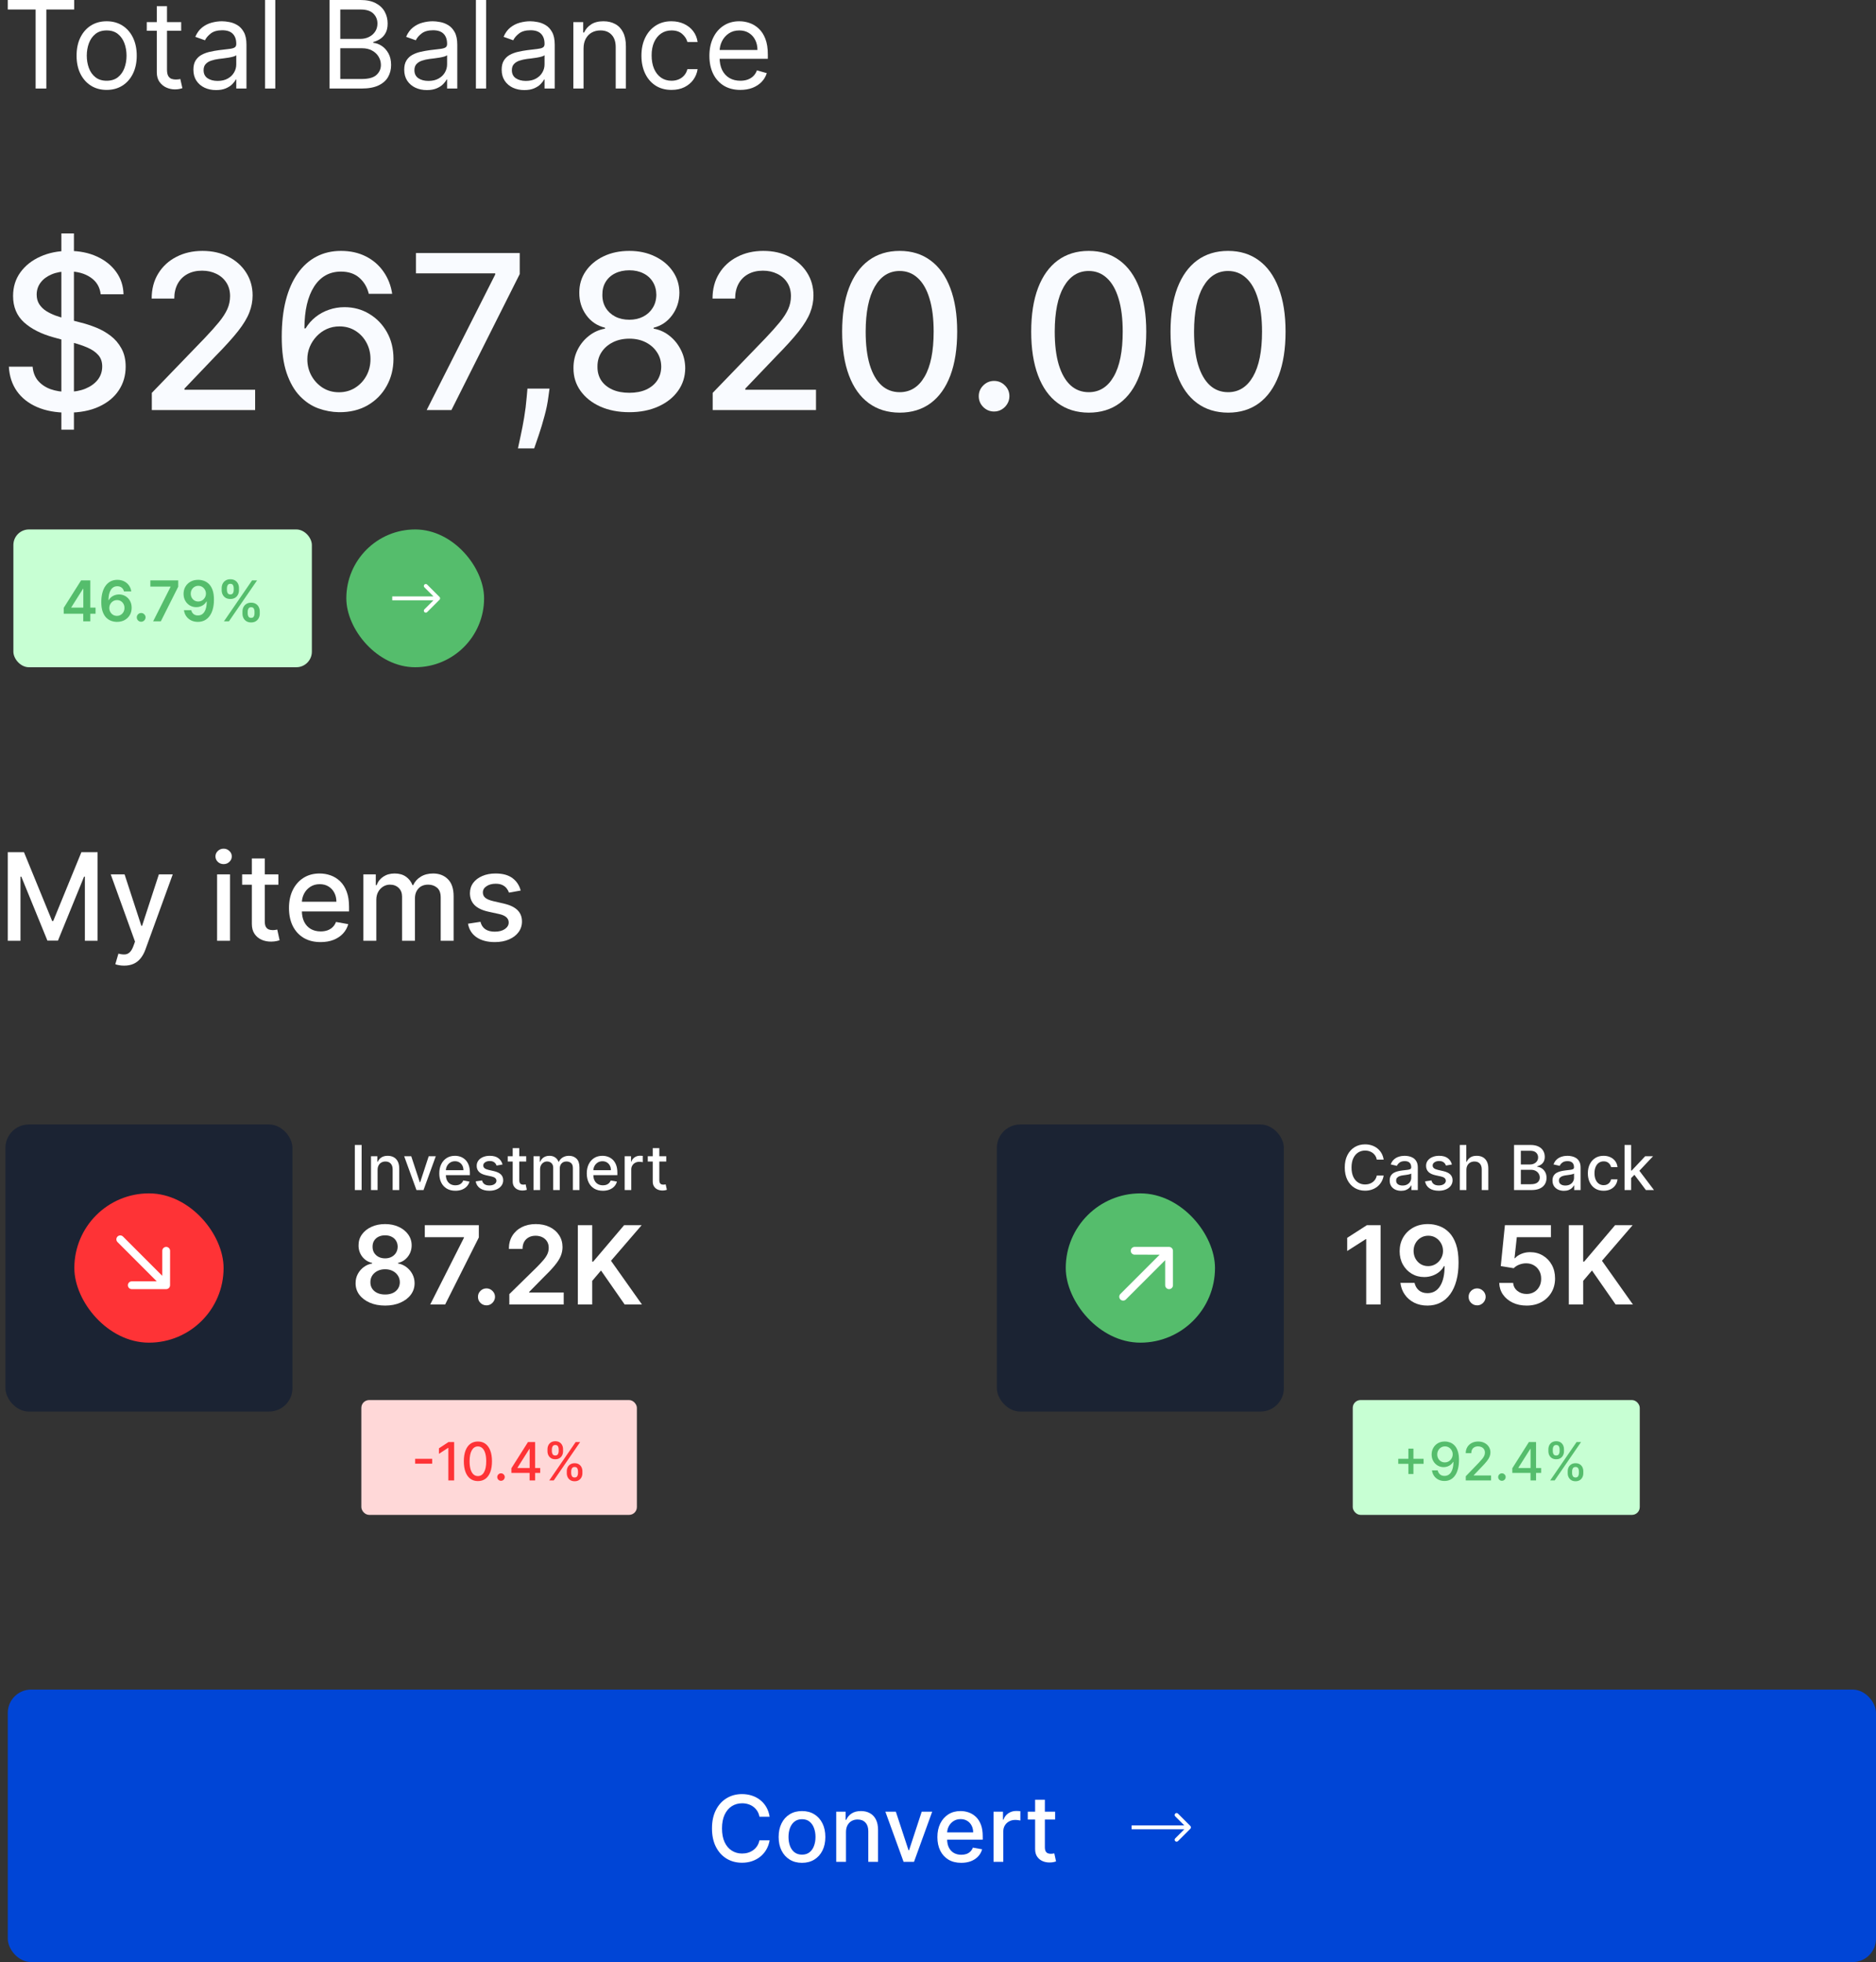 <svg width="241" height="252" viewBox="0 0 241 252" fill="none" xmlns="http://www.w3.org/2000/svg">
<rect x="0" y="0" width="241" height="252" fill="#333333" stroke="none"/>
<rect x="1.719" y="68" width="38.345" height="17.698" rx="2" fill="#C7FFD3"/>
<path d="M8.187 78.823V78.066L10.417 74.543H11.048V75.62H10.664L9.162 77.999V78.04H12.275V78.823H8.187ZM10.694 79.798V78.592L10.704 78.253V74.543H11.603V79.798H10.694Z" fill="#55BD6C"/>
<path d="M15.02 79.87C14.768 79.868 14.523 79.825 14.283 79.739C14.044 79.652 13.828 79.511 13.636 79.316C13.445 79.119 13.293 78.858 13.18 78.533C13.067 78.206 13.011 77.802 13.013 77.319C13.013 76.869 13.061 76.468 13.157 76.116C13.252 75.763 13.39 75.466 13.57 75.223C13.749 74.978 13.966 74.791 14.219 74.663C14.474 74.535 14.759 74.471 15.074 74.471C15.404 74.471 15.696 74.536 15.951 74.666C16.208 74.796 16.415 74.974 16.572 75.2C16.73 75.424 16.827 75.677 16.865 75.959H15.928C15.88 75.757 15.782 75.596 15.633 75.477C15.486 75.355 15.299 75.294 15.074 75.294C14.709 75.294 14.429 75.453 14.232 75.769C14.037 76.086 13.938 76.52 13.937 77.073H13.973C14.056 76.922 14.165 76.793 14.299 76.685C14.432 76.578 14.583 76.495 14.75 76.436C14.92 76.376 15.098 76.347 15.287 76.347C15.595 76.347 15.871 76.42 16.116 76.567C16.362 76.714 16.557 76.917 16.701 77.175C16.844 77.432 16.915 77.726 16.914 78.058C16.915 78.404 16.837 78.714 16.677 78.99C16.518 79.264 16.297 79.479 16.013 79.637C15.729 79.794 15.398 79.872 15.02 79.87ZM15.015 79.1C15.201 79.1 15.368 79.055 15.515 78.964C15.662 78.874 15.778 78.751 15.864 78.597C15.95 78.443 15.992 78.27 15.99 78.079C15.992 77.891 15.95 77.72 15.867 77.568C15.784 77.416 15.671 77.295 15.525 77.206C15.38 77.117 15.214 77.073 15.027 77.073C14.889 77.073 14.76 77.099 14.64 77.152C14.52 77.205 14.416 77.279 14.327 77.373C14.238 77.466 14.168 77.573 14.116 77.697C14.067 77.818 14.041 77.948 14.039 78.087C14.041 78.27 14.084 78.438 14.168 78.592C14.252 78.746 14.367 78.869 14.514 78.962C14.661 79.054 14.828 79.1 15.015 79.1Z" fill="#55BD6C"/>
<path d="M18.138 79.855C17.982 79.855 17.849 79.8 17.737 79.691C17.626 79.581 17.571 79.448 17.573 79.29C17.571 79.136 17.626 79.004 17.737 78.895C17.849 78.785 17.982 78.731 18.138 78.731C18.288 78.731 18.419 78.785 18.53 78.895C18.643 79.004 18.701 79.136 18.702 79.29C18.701 79.394 18.673 79.489 18.62 79.575C18.569 79.66 18.5 79.729 18.415 79.78C18.331 79.83 18.239 79.855 18.138 79.855Z" fill="#55BD6C"/>
<path d="M19.674 79.798L21.91 75.374V75.338H19.315V74.543H22.895V75.356L20.662 79.798H19.674Z" fill="#55BD6C"/>
<path d="M25.477 74.471C25.729 74.472 25.973 74.517 26.211 74.604C26.451 74.69 26.666 74.83 26.858 75.025C27.049 75.218 27.202 75.478 27.315 75.803C27.428 76.128 27.484 76.53 27.484 77.009C27.486 77.46 27.438 77.864 27.34 78.22C27.245 78.574 27.107 78.874 26.927 79.118C26.748 79.363 26.531 79.549 26.278 79.678C26.025 79.806 25.74 79.87 25.423 79.87C25.091 79.87 24.797 79.805 24.541 79.675C24.286 79.545 24.079 79.367 23.922 79.141C23.765 78.915 23.668 78.657 23.632 78.366H24.569C24.617 78.575 24.714 78.741 24.861 78.864C25.01 78.986 25.198 79.046 25.423 79.046C25.788 79.046 26.068 78.888 26.265 78.572C26.462 78.255 26.56 77.815 26.56 77.252H26.524C26.441 77.403 26.332 77.533 26.198 77.643C26.065 77.75 25.913 77.833 25.744 77.891C25.576 77.95 25.399 77.979 25.21 77.979C24.902 77.979 24.625 77.905 24.379 77.758C24.134 77.611 23.94 77.409 23.796 77.152C23.654 76.896 23.582 76.602 23.581 76.272C23.581 75.93 23.66 75.623 23.817 75.351C23.976 75.077 24.198 74.862 24.482 74.704C24.765 74.545 25.097 74.467 25.477 74.471ZM25.48 75.24C25.295 75.24 25.128 75.286 24.979 75.377C24.832 75.466 24.716 75.587 24.63 75.741C24.547 75.893 24.505 76.064 24.505 76.252C24.506 76.438 24.548 76.608 24.63 76.76C24.714 76.912 24.828 77.033 24.972 77.122C25.117 77.211 25.283 77.255 25.47 77.255C25.608 77.255 25.737 77.228 25.857 77.175C25.977 77.123 26.081 77.049 26.17 76.955C26.261 76.859 26.331 76.75 26.381 76.629C26.432 76.507 26.457 76.379 26.455 76.244C26.455 76.064 26.412 75.898 26.327 75.746C26.243 75.594 26.127 75.472 25.98 75.379C25.835 75.287 25.668 75.24 25.48 75.24Z" fill="#55BD6C"/>
<path d="M31.149 78.813V78.536C31.149 78.332 31.192 78.145 31.277 77.974C31.364 77.802 31.491 77.665 31.657 77.561C31.823 77.456 32.024 77.404 32.26 77.404C32.503 77.404 32.706 77.456 32.871 77.561C33.035 77.663 33.159 77.8 33.243 77.971C33.328 78.142 33.371 78.33 33.371 78.536V78.813C33.371 79.016 33.328 79.204 33.243 79.375C33.157 79.546 33.032 79.684 32.865 79.788C32.701 79.892 32.499 79.945 32.26 79.945C32.02 79.945 31.818 79.892 31.652 79.788C31.486 79.684 31.36 79.546 31.274 79.375C31.191 79.204 31.149 79.016 31.149 78.813ZM31.819 78.536V78.813C31.819 78.948 31.851 79.072 31.916 79.185C31.981 79.298 32.096 79.354 32.26 79.354C32.426 79.354 32.54 79.299 32.601 79.188C32.664 79.075 32.696 78.95 32.696 78.813V78.536C32.696 78.399 32.666 78.274 32.606 78.161C32.547 78.046 32.431 77.989 32.26 77.989C32.099 77.989 31.985 78.046 31.919 78.161C31.852 78.274 31.819 78.399 31.819 78.536ZM28.477 75.805V75.528C28.477 75.323 28.521 75.135 28.608 74.963C28.695 74.792 28.822 74.655 28.988 74.553C29.154 74.448 29.355 74.396 29.591 74.396C29.832 74.396 30.035 74.448 30.199 74.553C30.365 74.655 30.49 74.792 30.574 74.963C30.658 75.135 30.7 75.323 30.7 75.528V75.805C30.7 76.01 30.657 76.199 30.571 76.37C30.488 76.539 30.363 76.675 30.197 76.778C30.031 76.88 29.829 76.932 29.591 76.932C29.35 76.932 29.146 76.88 28.98 76.778C28.816 76.675 28.691 76.538 28.605 76.367C28.52 76.196 28.477 76.009 28.477 75.805ZM29.152 75.528V75.805C29.152 75.942 29.184 76.067 29.247 76.18C29.312 76.291 29.427 76.347 29.591 76.347C29.755 76.347 29.868 76.291 29.93 76.18C29.993 76.067 30.025 75.942 30.025 75.805V75.528C30.025 75.391 29.995 75.266 29.935 75.153C29.875 75.039 29.76 74.981 29.591 74.981C29.428 74.981 29.315 75.039 29.25 75.153C29.185 75.268 29.152 75.393 29.152 75.528ZM28.77 79.798L32.383 74.543H33.025L29.411 79.798H28.77Z" fill="#55BD6C"/>
<path d="M7.883 55.185V29.979H9.498V55.185H7.883ZM12.934 37.797C12.829 36.865 12.396 36.143 11.634 35.631C10.873 35.112 9.914 34.853 8.759 34.853C7.932 34.853 7.217 34.984 6.613 35.247C6.009 35.503 5.539 35.857 5.205 36.31C4.876 36.756 4.712 37.265 4.712 37.836C4.712 38.315 4.824 38.729 5.047 39.077C5.277 39.425 5.575 39.717 5.943 39.953C6.317 40.183 6.718 40.377 7.144 40.534C7.571 40.685 7.981 40.81 8.375 40.908L10.344 41.42C10.988 41.578 11.647 41.791 12.323 42.06C12.999 42.329 13.626 42.684 14.204 43.123C14.782 43.563 15.248 44.108 15.602 44.758C15.963 45.408 16.144 46.186 16.144 47.092C16.144 48.234 15.848 49.248 15.258 50.134C14.673 51.02 13.823 51.719 12.707 52.231C11.598 52.743 10.256 52.999 8.68 52.999C7.171 52.999 5.864 52.76 4.762 52.28C3.659 51.801 2.796 51.122 2.172 50.242C1.548 49.356 1.204 48.306 1.138 47.092H4.19C4.25 47.82 4.486 48.427 4.899 48.913C5.319 49.392 5.854 49.75 6.504 49.986C7.161 50.216 7.879 50.331 8.661 50.331C9.52 50.331 10.285 50.196 10.955 49.927C11.631 49.651 12.162 49.271 12.55 48.785C12.937 48.293 13.131 47.718 13.131 47.062C13.131 46.465 12.96 45.976 12.619 45.595C12.284 45.214 11.828 44.899 11.25 44.65C10.679 44.4 10.033 44.18 9.31 43.99L6.928 43.34C5.313 42.9 4.033 42.254 3.088 41.401C2.149 40.547 1.68 39.418 1.68 38.013C1.68 36.852 1.995 35.837 2.625 34.971C3.255 34.105 4.108 33.432 5.185 32.953C6.261 32.467 7.476 32.224 8.828 32.224C10.193 32.224 11.398 32.464 12.441 32.943C13.492 33.422 14.319 34.081 14.923 34.922C15.527 35.755 15.842 36.714 15.868 37.797H12.934Z" fill="#F9FBFF"/>
<path d="M19.504 52.664V50.459L26.327 43.389C27.056 42.621 27.656 41.949 28.129 41.371C28.608 40.787 28.966 40.232 29.202 39.707C29.438 39.182 29.556 38.624 29.556 38.033C29.556 37.364 29.399 36.786 29.084 36.3C28.769 35.808 28.339 35.431 27.794 35.168C27.249 34.899 26.636 34.764 25.953 34.764C25.231 34.764 24.601 34.912 24.062 35.207C23.524 35.503 23.111 35.919 22.822 36.458C22.533 36.996 22.389 37.626 22.389 38.348H19.484C19.484 37.121 19.766 36.047 20.331 35.129C20.895 34.209 21.67 33.497 22.654 32.992C23.639 32.48 24.758 32.224 26.012 32.224C27.279 32.224 28.395 32.477 29.36 32.982C30.331 33.481 31.089 34.164 31.634 35.03C32.179 35.89 32.451 36.861 32.451 37.944C32.451 38.693 32.31 39.425 32.028 40.14C31.752 40.856 31.27 41.653 30.581 42.533C29.891 43.406 28.933 44.466 27.705 45.713L23.698 49.907V50.055H32.776V52.664H19.504Z" fill="#F9FBFF"/>
<path d="M43.548 52.94C42.648 52.927 41.762 52.763 40.889 52.448C40.023 52.133 39.235 51.608 38.526 50.872C37.817 50.137 37.249 49.149 36.823 47.909C36.403 46.668 36.193 45.119 36.193 43.261C36.193 41.502 36.367 39.94 36.715 38.575C37.069 37.209 37.578 36.057 38.241 35.119C38.904 34.173 39.705 33.455 40.643 32.962C41.582 32.47 42.635 32.224 43.804 32.224C45.005 32.224 46.072 32.46 47.004 32.933C47.936 33.405 48.691 34.059 49.268 34.892C49.852 35.726 50.223 36.674 50.381 37.738H47.378C47.174 36.898 46.771 36.212 46.167 35.68C45.563 35.148 44.775 34.882 43.804 34.882C42.327 34.882 41.175 35.526 40.348 36.812C39.527 38.099 39.114 39.888 39.107 42.178H39.255C39.603 41.607 40.029 41.121 40.535 40.721C41.047 40.314 41.618 40.002 42.248 39.786C42.885 39.562 43.554 39.451 44.257 39.451C45.425 39.451 46.482 39.736 47.427 40.308C48.379 40.872 49.137 41.653 49.702 42.651C50.266 43.649 50.548 44.791 50.548 46.077C50.548 47.364 50.256 48.529 49.672 49.573C49.094 50.616 48.281 51.444 47.23 52.054C46.18 52.658 44.953 52.953 43.548 52.94ZM43.538 50.38C44.312 50.38 45.005 50.19 45.615 49.809C46.226 49.428 46.708 48.916 47.063 48.273C47.417 47.63 47.594 46.911 47.594 46.117C47.594 45.342 47.421 44.637 47.073 44C46.731 43.363 46.259 42.858 45.655 42.483C45.057 42.109 44.375 41.922 43.607 41.922C43.023 41.922 42.481 42.034 41.982 42.257C41.49 42.48 41.057 42.789 40.683 43.183C40.308 43.577 40.013 44.029 39.796 44.541C39.586 45.047 39.481 45.582 39.481 46.146C39.481 46.901 39.655 47.6 40.003 48.243C40.358 48.887 40.84 49.405 41.45 49.799C42.068 50.187 42.763 50.38 43.538 50.38Z" fill="#F9FBFF"/>
<path d="M54.814 52.664L63.617 35.257V35.109H53.436V32.5H66.767V35.197L57.994 52.664H54.814Z" fill="#F9FBFF"/>
<path d="M70.595 49.907L70.447 50.981C70.349 51.768 70.181 52.589 69.945 53.442C69.715 54.302 69.476 55.1 69.226 55.835C68.984 56.57 68.783 57.154 68.626 57.587H66.538C66.624 57.181 66.742 56.629 66.893 55.933C67.044 55.244 67.192 54.473 67.336 53.62C67.48 52.766 67.589 51.896 67.661 51.01L67.759 49.907H70.595Z" fill="#F9FBFF"/>
<path d="M80.85 52.94C79.438 52.94 78.191 52.697 77.108 52.212C76.032 51.726 75.188 51.056 74.578 50.203C73.967 49.35 73.665 48.378 73.672 47.288C73.665 46.435 73.839 45.651 74.194 44.935C74.555 44.213 75.044 43.613 75.661 43.133C76.278 42.648 76.967 42.339 77.728 42.208V42.09C76.724 41.847 75.92 41.309 75.316 40.475C74.712 39.641 74.414 38.683 74.42 37.6C74.414 36.569 74.686 35.65 75.237 34.843C75.795 34.029 76.56 33.389 77.532 32.923C78.503 32.457 79.609 32.224 80.85 32.224C82.077 32.224 83.173 32.46 84.138 32.933C85.11 33.399 85.874 34.039 86.432 34.853C86.99 35.66 87.273 36.576 87.279 37.6C87.273 38.683 86.964 39.641 86.354 40.475C85.743 41.309 84.949 41.847 83.971 42.09V42.208C84.726 42.339 85.405 42.648 86.009 43.133C86.62 43.613 87.105 44.213 87.466 44.935C87.834 45.651 88.021 46.435 88.028 47.288C88.021 48.378 87.712 49.35 87.102 50.203C86.492 51.056 85.645 51.726 84.562 52.212C83.485 52.697 82.248 52.94 80.85 52.94ZM80.85 50.449C81.683 50.449 82.405 50.311 83.016 50.035C83.626 49.753 84.099 49.363 84.434 48.864C84.768 48.358 84.939 47.768 84.946 47.092C84.939 46.389 84.755 45.769 84.394 45.231C84.04 44.692 83.557 44.269 82.947 43.961C82.337 43.652 81.637 43.498 80.85 43.498C80.055 43.498 79.35 43.652 78.733 43.961C78.116 44.269 77.63 44.692 77.276 45.231C76.921 45.769 76.747 46.389 76.754 47.092C76.747 47.768 76.908 48.358 77.236 48.864C77.571 49.363 78.047 49.753 78.664 50.035C79.281 50.311 80.01 50.449 80.85 50.449ZM80.85 41.066C81.519 41.066 82.113 40.931 82.632 40.662C83.15 40.393 83.557 40.019 83.853 39.54C84.155 39.06 84.309 38.499 84.316 37.856C84.309 37.226 84.158 36.674 83.863 36.202C83.574 35.729 83.17 35.365 82.651 35.109C82.133 34.846 81.532 34.715 80.85 34.715C80.154 34.715 79.543 34.846 79.018 35.109C78.5 35.365 78.096 35.729 77.807 36.202C77.518 36.674 77.377 37.226 77.384 37.856C77.377 38.499 77.522 39.06 77.817 39.54C78.112 40.019 78.519 40.393 79.038 40.662C79.563 40.931 80.167 41.066 80.85 41.066Z" fill="#F9FBFF"/>
<path d="M91.555 52.664V50.459L98.378 43.389C99.107 42.621 99.707 41.949 100.18 41.371C100.659 40.787 101.017 40.232 101.253 39.707C101.49 39.182 101.608 38.624 101.608 38.033C101.608 37.364 101.45 36.786 101.135 36.3C100.82 35.808 100.39 35.431 99.845 35.168C99.3 34.899 98.687 34.764 98.004 34.764C97.282 34.764 96.652 34.912 96.114 35.207C95.575 35.503 95.162 35.919 94.873 36.458C94.584 36.996 94.44 37.626 94.44 38.348H91.535C91.535 37.121 91.817 36.047 92.382 35.129C92.946 34.209 93.721 33.497 94.706 32.992C95.69 32.48 96.809 32.224 98.063 32.224C99.33 32.224 100.446 32.477 101.411 32.982C102.382 33.481 103.14 34.164 103.685 35.03C104.23 35.89 104.502 36.861 104.502 37.944C104.502 38.693 104.361 39.425 104.079 40.14C103.803 40.856 103.321 41.653 102.632 42.533C101.942 43.406 100.984 44.466 99.757 45.713L95.749 49.907V50.055H104.827V52.664H91.555Z" fill="#F9FBFF"/>
<path d="M115.579 52.999C114.024 52.993 112.694 52.582 111.592 51.768C110.489 50.955 109.645 49.77 109.061 48.214C108.477 46.658 108.185 44.784 108.185 42.592C108.185 40.406 108.477 38.538 109.061 36.989C109.652 35.44 110.499 34.259 111.602 33.445C112.711 32.631 114.037 32.224 115.579 32.224C117.122 32.224 118.445 32.634 119.547 33.455C120.65 34.269 121.494 35.45 122.078 36.999C122.669 38.542 122.964 40.406 122.964 42.592C122.964 44.791 122.672 46.668 122.088 48.224C121.503 49.773 120.66 50.958 119.557 51.778C118.454 52.592 117.128 52.999 115.579 52.999ZM115.579 50.37C116.945 50.37 118.011 49.704 118.779 48.371C119.554 47.039 119.941 45.112 119.941 42.592C119.941 40.918 119.764 39.504 119.409 38.348C119.062 37.186 118.559 36.307 117.903 35.709C117.253 35.105 116.479 34.804 115.579 34.804C114.221 34.804 113.154 35.473 112.379 36.812C111.605 38.151 111.214 40.078 111.208 42.592C111.208 44.272 111.382 45.693 111.729 46.855C112.084 48.011 112.586 48.887 113.236 49.484C113.886 50.075 114.667 50.37 115.579 50.37Z" fill="#F9FBFF"/>
<path d="M127.705 52.852C127.167 52.852 126.704 52.661 126.316 52.28C125.929 51.893 125.736 51.427 125.736 50.882C125.736 50.344 125.929 49.885 126.316 49.504C126.704 49.117 127.167 48.923 127.705 48.923C128.243 48.923 128.706 49.117 129.093 49.504C129.48 49.885 129.674 50.344 129.674 50.882C129.674 51.243 129.582 51.575 129.398 51.877C129.221 52.172 128.985 52.408 128.689 52.586C128.394 52.763 128.066 52.852 127.705 52.852Z" fill="#F9FBFF"/>
<path d="M139.867 52.999C138.311 52.993 136.982 52.582 135.88 51.768C134.777 50.955 133.933 49.77 133.349 48.214C132.765 46.658 132.473 44.784 132.473 42.592C132.473 40.406 132.765 38.538 133.349 36.989C133.94 35.44 134.787 34.259 135.889 33.445C136.999 32.631 138.325 32.224 139.867 32.224C141.41 32.224 142.732 32.634 143.835 33.455C144.938 34.269 145.781 35.45 146.366 36.999C146.956 38.542 147.252 40.406 147.252 42.592C147.252 44.791 146.96 46.668 146.375 48.224C145.791 49.773 144.948 50.958 143.845 51.778C142.742 52.592 141.416 52.999 139.867 52.999ZM139.867 50.37C141.232 50.37 142.299 49.704 143.067 48.371C143.842 47.039 144.229 45.112 144.229 42.592C144.229 40.918 144.052 39.504 143.697 38.348C143.349 37.186 142.847 36.307 142.191 35.709C141.541 35.105 140.766 34.804 139.867 34.804C138.508 34.804 137.442 35.473 136.667 36.812C135.893 38.151 135.502 40.078 135.496 42.592C135.496 44.272 135.669 45.693 136.017 46.855C136.372 48.011 136.874 48.887 137.524 49.484C138.174 50.075 138.955 50.37 139.867 50.37Z" fill="#F9FBFF"/>
<path d="M157.765 52.999C156.209 52.993 154.88 52.582 153.777 51.768C152.674 50.955 151.831 49.77 151.247 48.214C150.663 46.658 150.37 44.784 150.37 42.592C150.37 40.406 150.663 38.538 151.247 36.989C151.838 35.44 152.684 34.259 153.787 33.445C154.896 32.631 156.222 32.224 157.765 32.224C159.307 32.224 160.63 32.634 161.733 33.455C162.836 34.269 163.679 35.45 164.263 36.999C164.854 38.542 165.149 40.406 165.149 42.592C165.149 44.791 164.857 46.668 164.273 48.224C163.689 49.773 162.845 50.958 161.743 51.778C160.64 52.592 159.314 52.999 157.765 52.999ZM157.765 50.37C159.13 50.37 160.197 49.704 160.965 48.371C161.739 47.039 162.127 45.112 162.127 42.592C162.127 40.918 161.949 39.504 161.595 38.348C161.247 37.186 160.745 36.307 160.089 35.709C159.439 35.105 158.664 34.804 157.765 34.804C156.406 34.804 155.339 35.473 154.565 36.812C153.79 38.151 153.4 40.078 153.393 42.592C153.393 44.272 153.567 45.693 153.915 46.855C154.27 48.011 154.772 48.887 155.422 49.484C156.071 50.075 156.853 50.37 157.765 50.37Z" fill="#F9FBFF"/>
<path d="M1 1.221V0H9.527V1.221H5.952V11.37H4.575V1.221H1Z" fill="white"/>
<path d="M13.702 11.547C12.932 11.547 12.257 11.364 11.676 10.998C11.098 10.631 10.647 10.119 10.321 9.46C9.999 8.801 9.838 8.031 9.838 7.15C9.838 6.262 9.999 5.487 10.321 4.824C10.647 4.162 11.098 3.647 11.676 3.281C12.257 2.915 12.932 2.731 13.702 2.731C14.472 2.731 15.145 2.915 15.723 3.281C16.304 3.647 16.755 4.162 17.077 4.824C17.403 5.487 17.566 6.262 17.566 7.15C17.566 8.031 17.403 8.801 17.077 9.46C16.755 10.119 16.304 10.631 15.723 10.998C15.145 11.364 14.472 11.547 13.702 11.547ZM13.702 10.37C14.287 10.37 14.768 10.22 15.145 9.921C15.523 9.621 15.802 9.227 15.984 8.738C16.165 8.25 16.256 7.72 16.256 7.15C16.256 6.58 16.165 6.049 15.984 5.557C15.802 5.065 15.523 4.667 15.145 4.364C14.768 4.06 14.287 3.908 13.702 3.908C13.117 3.908 12.636 4.06 12.258 4.364C11.881 4.667 11.602 5.065 11.42 5.557C11.239 6.049 11.148 6.58 11.148 7.15C11.148 7.72 11.239 8.25 11.42 8.738C11.602 9.227 11.881 9.621 12.258 9.921C12.636 10.22 13.117 10.37 13.702 10.37Z" fill="white"/>
<path d="M23.274 2.842V3.953H18.855V2.842H23.274ZM20.143 0.799H21.453V8.927C21.453 9.297 21.507 9.575 21.614 9.76C21.725 9.941 21.866 10.063 22.036 10.126C22.21 10.185 22.393 10.215 22.586 10.215C22.73 10.215 22.849 10.207 22.941 10.193C23.034 10.174 23.108 10.159 23.163 10.148L23.43 11.325C23.341 11.358 23.217 11.392 23.058 11.425C22.898 11.462 22.697 11.48 22.453 11.48C22.082 11.48 21.72 11.401 21.364 11.242C21.013 11.083 20.72 10.84 20.487 10.515C20.258 10.189 20.143 9.778 20.143 9.282V0.799Z" fill="white"/>
<path d="M27.754 11.569C27.214 11.569 26.723 11.468 26.283 11.264C25.843 11.057 25.493 10.759 25.234 10.37C24.975 9.978 24.845 9.504 24.845 8.949C24.845 8.461 24.941 8.065 25.134 7.761C25.326 7.454 25.584 7.213 25.905 7.039C26.227 6.865 26.583 6.736 26.971 6.651C27.364 6.562 27.758 6.492 28.154 6.44C28.672 6.373 29.092 6.323 29.414 6.29C29.74 6.253 29.977 6.192 30.125 6.107C30.276 6.022 30.352 5.874 30.352 5.663V5.618C30.352 5.07 30.202 4.645 29.903 4.341C29.607 4.038 29.157 3.886 28.554 3.886C27.928 3.886 27.438 4.023 27.082 4.297C26.727 4.571 26.477 4.863 26.333 5.174L25.089 4.73C25.311 4.212 25.608 3.808 25.978 3.52C26.352 3.227 26.759 3.024 27.199 2.909C27.643 2.791 28.08 2.731 28.509 2.731C28.783 2.731 29.098 2.765 29.453 2.831C29.812 2.894 30.158 3.026 30.491 3.225C30.828 3.425 31.107 3.727 31.329 4.13C31.551 4.534 31.662 5.074 31.662 5.751V11.37H30.352V10.215H30.286C30.197 10.4 30.049 10.598 29.841 10.809C29.634 11.02 29.359 11.199 29.014 11.347C28.67 11.495 28.25 11.569 27.754 11.569ZM27.954 10.392C28.472 10.392 28.909 10.291 29.264 10.087C29.623 9.884 29.893 9.621 30.075 9.299C30.26 8.977 30.352 8.638 30.352 8.283V7.084C30.297 7.15 30.175 7.211 29.986 7.267C29.801 7.319 29.586 7.365 29.342 7.406C29.101 7.443 28.866 7.476 28.637 7.506C28.411 7.532 28.228 7.554 28.087 7.572C27.747 7.617 27.428 7.689 27.132 7.789C26.84 7.885 26.603 8.031 26.422 8.227C26.244 8.42 26.155 8.683 26.155 9.016C26.155 9.471 26.324 9.815 26.66 10.048C27.001 10.278 27.432 10.392 27.954 10.392Z" fill="white"/>
<path d="M35.364 0V11.37H34.054V0H35.364Z" fill="white"/>
<path d="M42.338 11.37V0H46.313C47.105 0 47.758 0.137 48.273 0.411C48.787 0.681 49.17 1.046 49.422 1.504C49.673 1.96 49.799 2.465 49.799 3.02C49.799 3.509 49.712 3.912 49.538 4.23C49.368 4.549 49.142 4.8 48.861 4.985C48.584 5.17 48.282 5.307 47.956 5.396V5.507C48.304 5.529 48.654 5.651 49.005 5.874C49.357 6.096 49.651 6.414 49.888 6.828C50.125 7.243 50.243 7.75 50.243 8.349C50.243 8.919 50.114 9.432 49.855 9.887C49.596 10.342 49.187 10.703 48.628 10.97C48.069 11.236 47.342 11.37 46.446 11.37H42.338ZM43.715 10.148H46.446C47.346 10.148 47.984 9.974 48.361 9.626C48.743 9.275 48.933 8.849 48.933 8.349C48.933 7.965 48.835 7.609 48.639 7.284C48.443 6.954 48.163 6.691 47.801 6.495C47.438 6.295 47.009 6.196 46.513 6.196H43.715V10.148ZM43.715 4.996H46.269C46.683 4.996 47.057 4.915 47.39 4.752C47.727 4.589 47.993 4.36 48.189 4.064C48.389 3.768 48.489 3.42 48.489 3.02C48.489 2.52 48.315 2.097 47.967 1.749C47.619 1.397 47.068 1.221 46.313 1.221H43.715V4.996Z" fill="white"/>
<path d="M54.837 11.569C54.297 11.569 53.806 11.468 53.366 11.264C52.926 11.057 52.576 10.759 52.317 10.37C52.058 9.978 51.928 9.504 51.928 8.949C51.928 8.461 52.025 8.065 52.217 7.761C52.409 7.454 52.667 7.213 52.989 7.039C53.311 6.865 53.666 6.736 54.054 6.651C54.447 6.562 54.841 6.492 55.237 6.44C55.755 6.373 56.175 6.323 56.497 6.29C56.823 6.253 57.06 6.192 57.208 6.107C57.359 6.022 57.435 5.874 57.435 5.663V5.618C57.435 5.07 57.285 4.645 56.986 4.341C56.69 4.038 56.24 3.886 55.637 3.886C55.011 3.886 54.521 4.023 54.166 4.297C53.81 4.571 53.56 4.863 53.416 5.174L52.172 4.73C52.395 4.212 52.691 3.808 53.061 3.52C53.435 3.227 53.842 3.024 54.282 2.909C54.726 2.791 55.163 2.731 55.592 2.731C55.866 2.731 56.181 2.765 56.536 2.831C56.895 2.894 57.241 3.026 57.574 3.225C57.911 3.425 58.19 3.727 58.412 4.13C58.635 4.534 58.745 5.074 58.745 5.751V11.37H57.435V10.215H57.369C57.28 10.4 57.132 10.598 56.925 10.809C56.717 11.02 56.442 11.199 56.097 11.347C55.753 11.495 55.333 11.569 54.837 11.569ZM55.037 10.392C55.555 10.392 55.992 10.291 56.347 10.087C56.706 9.884 56.976 9.621 57.158 9.299C57.343 8.977 57.435 8.638 57.435 8.283V7.084C57.38 7.15 57.258 7.211 57.069 7.267C56.884 7.319 56.669 7.365 56.425 7.406C56.184 7.443 55.949 7.476 55.72 7.506C55.494 7.532 55.311 7.554 55.17 7.572C54.83 7.617 54.512 7.689 54.215 7.789C53.923 7.885 53.686 8.031 53.505 8.227C53.327 8.42 53.238 8.683 53.238 9.016C53.238 9.471 53.407 9.815 53.744 10.048C54.084 10.278 54.515 10.392 55.037 10.392Z" fill="white"/>
<path d="M62.447 0V11.37H61.137V0H62.447Z" fill="white"/>
<path d="M67.356 11.569C66.816 11.569 66.325 11.468 65.885 11.264C65.444 11.057 65.095 10.759 64.836 10.37C64.576 9.978 64.447 9.504 64.447 8.949C64.447 8.461 64.543 8.065 64.736 7.761C64.928 7.454 65.185 7.213 65.507 7.039C65.829 6.865 66.185 6.736 66.573 6.651C66.966 6.562 67.36 6.492 67.756 6.44C68.274 6.373 68.694 6.323 69.016 6.29C69.341 6.253 69.578 6.192 69.726 6.107C69.878 6.022 69.954 5.874 69.954 5.663V5.618C69.954 5.07 69.804 4.645 69.504 4.341C69.208 4.038 68.759 3.886 68.155 3.886C67.53 3.886 67.04 4.023 66.684 4.297C66.329 4.571 66.079 4.863 65.935 5.174L64.691 4.73C64.913 4.212 65.209 3.808 65.579 3.52C65.953 3.227 66.36 3.024 66.801 2.909C67.245 2.791 67.682 2.731 68.111 2.731C68.385 2.731 68.699 2.765 69.055 2.831C69.414 2.894 69.76 3.026 70.093 3.225C70.43 3.425 70.709 3.727 70.931 4.13C71.153 4.534 71.264 5.074 71.264 5.751V11.37H69.954V10.215H69.887C69.799 10.4 69.651 10.598 69.443 10.809C69.236 11.02 68.96 11.199 68.616 11.347C68.272 11.495 67.852 11.569 67.356 11.569ZM67.556 10.392C68.074 10.392 68.511 10.291 68.866 10.087C69.225 9.884 69.495 9.621 69.677 9.299C69.862 8.977 69.954 8.638 69.954 8.283V7.084C69.898 7.15 69.776 7.211 69.588 7.267C69.403 7.319 69.188 7.365 68.944 7.406C68.703 7.443 68.468 7.476 68.239 7.506C68.013 7.532 67.83 7.554 67.689 7.572C67.349 7.617 67.03 7.689 66.734 7.789C66.442 7.885 66.205 8.031 66.024 8.227C65.846 8.42 65.757 8.683 65.757 9.016C65.757 9.471 65.925 9.815 66.262 10.048C66.603 10.278 67.034 10.392 67.556 10.392Z" fill="white"/>
<path d="M74.966 6.24V11.37H73.656V2.842H74.921V4.175H75.032C75.232 3.742 75.536 3.394 75.943 3.131C76.35 2.865 76.875 2.731 77.519 2.731C78.097 2.731 78.602 2.85 79.035 3.087C79.468 3.32 79.805 3.675 80.045 4.153C80.286 4.626 80.406 5.226 80.406 5.951V11.37H79.096V6.04C79.096 5.37 78.922 4.848 78.574 4.475C78.226 4.097 77.749 3.908 77.142 3.908C76.724 3.908 76.35 3.999 76.02 4.18C75.695 4.362 75.438 4.626 75.249 4.974C75.06 5.322 74.966 5.744 74.966 6.24Z" fill="white"/>
<path d="M86.264 11.547C85.465 11.547 84.777 11.358 84.199 10.981C83.622 10.603 83.178 10.083 82.867 9.421C82.556 8.758 82.401 8.002 82.401 7.15C82.401 6.284 82.56 5.52 82.878 4.858C83.2 4.191 83.648 3.671 84.222 3.298C84.799 2.92 85.472 2.731 86.242 2.731C86.842 2.731 87.382 2.842 87.863 3.064C88.344 3.287 88.739 3.597 89.046 3.997C89.353 4.397 89.543 4.863 89.618 5.396H88.307C88.207 5.007 87.985 4.663 87.641 4.364C87.301 4.06 86.842 3.908 86.264 3.908C85.754 3.908 85.306 4.042 84.921 4.308C84.54 4.571 84.242 4.943 84.027 5.424C83.816 5.901 83.711 6.462 83.711 7.106C83.711 7.765 83.814 8.338 84.022 8.827C84.233 9.315 84.529 9.695 84.91 9.965C85.295 10.235 85.746 10.37 86.264 10.37C86.605 10.37 86.914 10.311 87.192 10.193C87.469 10.074 87.704 9.904 87.897 9.682C88.089 9.46 88.226 9.193 88.307 8.882H89.618C89.543 9.386 89.36 9.839 89.068 10.243C88.779 10.642 88.396 10.961 87.919 11.197C87.445 11.431 86.894 11.547 86.264 11.547Z" fill="white"/>
<path d="M95.108 11.547C94.286 11.547 93.578 11.366 92.982 11.003C92.39 10.637 91.933 10.126 91.611 9.471C91.292 8.812 91.133 8.046 91.133 7.173C91.133 6.299 91.292 5.529 91.611 4.863C91.933 4.193 92.38 3.671 92.954 3.298C93.531 2.92 94.205 2.731 94.975 2.731C95.419 2.731 95.858 2.805 96.29 2.953C96.724 3.101 97.118 3.342 97.473 3.675C97.828 4.005 98.111 4.441 98.322 4.985C98.533 5.529 98.639 6.199 98.639 6.995V7.55H92.066V6.418H97.306C97.306 5.936 97.21 5.507 97.018 5.13C96.829 4.752 96.559 4.454 96.207 4.236C95.859 4.017 95.448 3.908 94.975 3.908C94.453 3.908 94.001 4.038 93.62 4.297C93.243 4.552 92.952 4.885 92.749 5.296C92.545 5.707 92.443 6.147 92.443 6.617V7.372C92.443 8.016 92.554 8.562 92.776 9.01C93.002 9.454 93.315 9.793 93.715 10.026C94.114 10.255 94.579 10.37 95.108 10.37C95.452 10.37 95.763 10.322 96.041 10.226C96.322 10.126 96.564 9.978 96.768 9.782C96.972 9.582 97.129 9.334 97.24 9.038L98.505 9.393C98.372 9.822 98.148 10.2 97.834 10.526C97.519 10.848 97.131 11.099 96.668 11.281C96.205 11.458 95.685 11.547 95.108 11.547Z" fill="white"/>
<rect x="44.49" y="68" width="17.698" height="17.698" rx="8.849" fill="#55BD6C"/>
<path d="M56.465 77.025C56.563 76.928 56.563 76.769 56.465 76.672L54.874 75.081C54.777 74.983 54.618 74.983 54.521 75.081C54.423 75.178 54.423 75.337 54.521 75.434L55.935 76.849L54.521 78.263C54.423 78.36 54.423 78.519 54.521 78.616C54.618 78.714 54.777 78.714 54.874 78.616L56.465 77.025ZM50.389 77.099H56.288V76.599H50.389V77.099Z" fill="white"/>
<rect x="173.781" y="179.817" width="36.87" height="14.748" rx="1" fill="#C7FFD3"/>
<path d="M180.928 189.313V186.056H181.576V189.313H180.928ZM179.625 188.007V187.361H182.882V188.007H179.625Z" fill="#55BD6C"/>
<path d="M185.627 185.14C185.847 185.142 186.064 185.182 186.278 185.261C186.491 185.339 186.684 185.468 186.856 185.646C187.03 185.824 187.168 186.065 187.27 186.369C187.375 186.671 187.428 187.046 187.429 187.496C187.429 187.928 187.386 188.313 187.299 188.65C187.213 188.986 187.088 189.269 186.926 189.501C186.765 189.732 186.57 189.908 186.341 190.028C186.111 190.149 185.852 190.209 185.565 190.209C185.271 190.209 185.01 190.151 184.782 190.035C184.554 189.92 184.368 189.76 184.225 189.556C184.082 189.35 183.993 189.114 183.958 188.848H184.693C184.741 189.06 184.839 189.232 184.987 189.363C185.136 189.493 185.329 189.558 185.565 189.558C185.926 189.558 186.208 189.401 186.41 189.086C186.613 188.77 186.715 188.328 186.716 187.761H186.678C186.594 187.899 186.49 188.018 186.365 188.118C186.241 188.217 186.102 188.294 185.948 188.349C185.794 188.404 185.629 188.431 185.454 188.431C185.17 188.431 184.911 188.361 184.678 188.221C184.445 188.082 184.26 187.89 184.122 187.646C183.984 187.401 183.914 187.123 183.914 186.81C183.914 186.498 183.985 186.215 184.126 185.962C184.269 185.708 184.469 185.507 184.724 185.359C184.981 185.21 185.282 185.137 185.627 185.14ZM185.63 185.766C185.442 185.766 185.272 185.813 185.121 185.906C184.972 185.998 184.854 186.122 184.767 186.28C184.681 186.435 184.637 186.609 184.637 186.8C184.637 186.991 184.679 187.165 184.763 187.32C184.848 187.475 184.963 187.597 185.109 187.689C185.257 187.779 185.426 187.824 185.615 187.824C185.757 187.824 185.888 187.797 186.01 187.742C186.133 187.687 186.239 187.612 186.331 187.515C186.422 187.418 186.494 187.307 186.545 187.183C186.597 187.059 186.622 186.929 186.622 186.793C186.622 186.611 186.579 186.443 186.492 186.287C186.407 186.131 186.29 186.006 186.141 185.911C185.991 185.815 185.821 185.766 185.63 185.766Z" fill="#55BD6C"/>
<path d="M188.3 190.141V189.602L189.969 187.872C190.148 187.684 190.295 187.519 190.41 187.378C190.527 187.235 190.615 187.099 190.673 186.971C190.731 186.843 190.759 186.706 190.759 186.561C190.759 186.398 190.721 186.256 190.644 186.137C190.567 186.017 190.462 185.925 190.328 185.86C190.195 185.795 190.045 185.762 189.878 185.762C189.701 185.762 189.547 185.798 189.415 185.87C189.283 185.942 189.182 186.044 189.112 186.176C189.041 186.308 189.006 186.462 189.006 186.639H188.295C188.295 186.338 188.364 186.076 188.502 185.851C188.64 185.626 188.83 185.452 189.071 185.328C189.312 185.203 189.585 185.14 189.892 185.14C190.202 185.14 190.475 185.202 190.711 185.326C190.949 185.448 191.135 185.615 191.268 185.827C191.401 186.037 191.468 186.275 191.468 186.54C191.468 186.723 191.433 186.902 191.364 187.077C191.297 187.252 191.179 187.447 191.01 187.662C190.841 187.876 190.607 188.135 190.307 188.441L189.326 189.467V189.503H191.547V190.141H188.3Z" fill="#55BD6C"/>
<path d="M192.945 190.187C192.813 190.187 192.7 190.141 192.605 190.047C192.51 189.953 192.463 189.839 192.463 189.705C192.463 189.574 192.51 189.461 192.605 189.368C192.7 189.273 192.813 189.226 192.945 189.226C193.076 189.226 193.19 189.273 193.284 189.368C193.379 189.461 193.426 189.574 193.426 189.705C193.426 189.794 193.404 189.875 193.359 189.949C193.316 190.021 193.258 190.079 193.186 190.122C193.113 190.166 193.033 190.187 192.945 190.187Z" fill="#55BD6C"/>
<path d="M194.278 189.178V188.575L196.41 185.208H196.885V186.094H196.584L195.059 188.508V188.547H197.981V189.178H194.278ZM196.617 190.141V188.995L196.622 188.72V185.208H197.328V190.141H196.617Z" fill="#55BD6C"/>
<path d="M201.396 189.216V188.956C201.396 188.77 201.434 188.6 201.512 188.445C201.59 188.29 201.704 188.165 201.854 188.072C202.005 187.977 202.187 187.93 202.401 187.93C202.619 187.93 202.802 187.976 202.95 188.07C203.098 188.163 203.209 188.287 203.285 188.443C203.362 188.599 203.4 188.77 203.4 188.956V189.216C203.4 189.403 203.362 189.574 203.285 189.729C203.208 189.884 203.094 190.008 202.945 190.103C202.797 190.196 202.616 190.243 202.401 190.243C202.184 190.243 202.001 190.196 201.851 190.103C201.702 190.008 201.589 189.884 201.512 189.729C201.434 189.574 201.396 189.403 201.396 189.216ZM201.957 188.956V189.216C201.957 189.354 201.99 189.48 202.056 189.592C202.122 189.705 202.237 189.761 202.401 189.761C202.563 189.761 202.676 189.705 202.74 189.592C202.804 189.48 202.837 189.354 202.837 189.216V188.956C202.837 188.818 202.805 188.693 202.743 188.58C202.682 188.468 202.568 188.412 202.401 188.412C202.24 188.412 202.126 188.468 202.058 188.58C201.991 188.693 201.957 188.818 201.957 188.956ZM198.914 186.393V186.133C198.914 185.946 198.953 185.775 199.03 185.619C199.109 185.464 199.223 185.339 199.372 185.246C199.523 185.153 199.705 185.106 199.919 185.106C200.138 185.106 200.321 185.153 200.468 185.246C200.616 185.339 200.728 185.464 200.803 185.619C200.879 185.775 200.916 185.946 200.916 186.133V186.393C200.916 186.579 200.878 186.75 200.801 186.906C200.725 187.06 200.613 187.185 200.464 187.279C200.316 187.373 200.134 187.419 199.919 187.419C199.701 187.419 199.517 187.373 199.367 187.279C199.22 187.185 199.107 187.06 199.03 186.906C198.953 186.75 198.914 186.579 198.914 186.393ZM199.478 186.133V186.393C199.478 186.531 199.51 186.656 199.575 186.769C199.64 186.881 199.755 186.937 199.919 186.937C200.08 186.937 200.192 186.881 200.256 186.769C200.322 186.656 200.355 186.531 200.355 186.393V186.133C200.355 185.994 200.324 185.869 200.261 185.757C200.199 185.644 200.085 185.588 199.919 185.588C199.758 185.588 199.644 185.644 199.577 185.757C199.511 185.869 199.478 185.994 199.478 186.133ZM199.143 190.141L202.535 185.208H203.111L199.719 190.141H199.143Z" fill="#55BD6C"/>
<rect x="46.421" y="179.817" width="35.396" height="14.748" rx="1" fill="#FFD8D8"/>
<path d="M55.52 187.361V187.988H53.333V187.361H55.52Z" fill="#FE3336"/>
<path d="M58.343 185.208V190.141H57.596V185.954H57.567L56.387 186.725V186.012L57.618 185.208H58.343Z" fill="#FE3336"/>
<path d="M61.395 190.223C61.015 190.222 60.689 190.121 60.419 189.922C60.15 189.723 59.943 189.433 59.8 189.053C59.657 188.672 59.586 188.213 59.586 187.677C59.586 187.142 59.657 186.685 59.8 186.306C59.945 185.927 60.152 185.638 60.422 185.439C60.693 185.24 61.018 185.14 61.395 185.14C61.773 185.14 62.096 185.24 62.366 185.441C62.636 185.64 62.842 185.929 62.985 186.308C63.13 186.686 63.202 187.142 63.202 187.677C63.202 188.215 63.131 188.674 62.988 189.055C62.845 189.434 62.638 189.724 62.368 189.925C62.099 190.124 61.774 190.223 61.395 190.223ZM61.395 189.58C61.729 189.58 61.99 189.417 62.178 189.091C62.368 188.765 62.462 188.294 62.462 187.677C62.462 187.267 62.419 186.921 62.332 186.639C62.247 186.354 62.124 186.139 61.964 185.993C61.805 185.845 61.615 185.771 61.395 185.771C61.063 185.771 60.802 185.935 60.612 186.263C60.423 186.59 60.327 187.062 60.326 187.677C60.326 188.088 60.368 188.436 60.453 188.72C60.54 189.003 60.663 189.217 60.822 189.363C60.981 189.508 61.172 189.58 61.395 189.58Z" fill="#FE3336"/>
<path d="M64.362 190.187C64.23 190.187 64.117 190.141 64.022 190.047C63.928 189.953 63.88 189.839 63.88 189.705C63.88 189.574 63.928 189.461 64.022 189.368C64.117 189.273 64.23 189.226 64.362 189.226C64.494 189.226 64.607 189.273 64.702 189.368C64.796 189.461 64.844 189.574 64.844 189.705C64.844 189.794 64.821 189.875 64.776 189.949C64.733 190.021 64.675 190.079 64.603 190.122C64.531 190.166 64.45 190.187 64.362 190.187Z" fill="#FE3336"/>
<path d="M65.696 189.178V188.575L67.828 185.208H68.302V186.094H68.001L66.476 188.508V188.547H69.398V189.178H65.696ZM68.035 190.141V188.995L68.04 188.72V185.208H68.746V190.141H68.035Z" fill="#FE3336"/>
<path d="M72.813 189.216V188.956C72.813 188.77 72.852 188.6 72.929 188.445C73.008 188.29 73.122 188.165 73.271 188.072C73.422 187.977 73.604 187.93 73.818 187.93C74.036 187.93 74.219 187.976 74.367 188.07C74.515 188.163 74.627 188.287 74.702 188.443C74.779 188.599 74.818 188.77 74.818 188.956V189.216C74.818 189.403 74.779 189.574 74.702 189.729C74.625 189.884 74.512 190.008 74.362 190.103C74.215 190.196 74.033 190.243 73.818 190.243C73.601 190.243 73.418 190.196 73.269 190.103C73.119 190.008 73.006 189.884 72.929 189.729C72.852 189.574 72.813 189.403 72.813 189.216ZM73.375 188.956V189.216C73.375 189.354 73.408 189.48 73.474 189.592C73.539 189.705 73.654 189.761 73.818 189.761C73.98 189.761 74.094 189.705 74.158 189.592C74.222 189.48 74.254 189.354 74.254 189.216V188.956C74.254 188.818 74.223 188.693 74.16 188.58C74.099 188.468 73.985 188.412 73.818 188.412C73.657 188.412 73.543 188.468 73.476 188.58C73.409 188.693 73.375 188.818 73.375 188.956ZM70.332 186.393V186.133C70.332 185.946 70.371 185.775 70.448 185.619C70.526 185.464 70.64 185.339 70.79 185.246C70.941 185.153 71.123 185.106 71.337 185.106C71.555 185.106 71.738 185.153 71.886 185.246C72.034 185.339 72.145 185.464 72.221 185.619C72.296 185.775 72.334 185.946 72.334 186.133V186.393C72.334 186.579 72.295 186.75 72.218 186.906C72.143 187.06 72.03 187.185 71.881 187.279C71.733 187.373 71.552 187.419 71.337 187.419C71.118 187.419 70.934 187.373 70.785 187.279C70.637 187.185 70.525 187.06 70.448 186.906C70.371 186.75 70.332 186.579 70.332 186.393ZM70.896 186.133V186.393C70.896 186.531 70.928 186.656 70.992 186.769C71.058 186.881 71.173 186.937 71.337 186.937C71.497 186.937 71.61 186.881 71.674 186.769C71.74 186.656 71.773 186.531 71.773 186.393V186.133C71.773 185.994 71.741 185.869 71.679 185.757C71.616 185.644 71.502 185.588 71.337 185.588C71.176 185.588 71.062 185.644 70.995 185.757C70.929 185.869 70.896 185.994 70.896 186.133ZM70.561 190.141L73.953 185.208H74.529L71.137 190.141H70.561Z" fill="#FE3336"/>
<path d="M177.356 157.354V167.544H175.51V159.151H175.45L173.067 160.673V158.981L175.599 157.354H177.356Z" fill="white"/>
<path d="M183.48 157.215C183.968 157.218 184.442 157.305 184.903 157.474C185.368 157.64 185.786 157.912 186.157 158.29C186.529 158.665 186.824 159.167 187.043 159.797C187.262 160.428 187.371 161.207 187.371 162.136C187.375 163.012 187.282 163.794 187.093 164.484C186.907 165.171 186.64 165.751 186.292 166.226C185.943 166.7 185.524 167.062 185.033 167.31C184.542 167.559 183.99 167.683 183.376 167.683C182.732 167.683 182.162 167.557 181.664 167.305C181.17 167.053 180.771 166.708 180.465 166.27C180.16 165.833 179.973 165.332 179.903 164.768H181.719C181.812 165.173 182.001 165.494 182.286 165.733C182.575 165.969 182.938 166.086 183.376 166.086C184.082 166.086 184.626 165.78 185.008 165.166C185.389 164.552 185.58 163.7 185.58 162.609H185.51C185.348 162.9 185.137 163.153 184.879 163.365C184.62 163.574 184.326 163.735 183.998 163.847C183.673 163.96 183.328 164.017 182.963 164.017C182.366 164.017 181.829 163.874 181.351 163.589C180.877 163.303 180.5 162.912 180.222 162.414C179.946 161.917 179.807 161.348 179.804 160.708C179.804 160.045 179.956 159.449 180.261 158.922C180.57 158.391 180.999 157.973 181.55 157.668C182.101 157.359 182.744 157.209 183.48 157.215ZM183.485 158.708C183.127 158.708 182.804 158.796 182.515 158.971C182.23 159.144 182.004 159.379 181.839 159.678C181.676 159.973 181.595 160.303 181.595 160.668C181.598 161.03 181.679 161.358 181.839 161.653C182.001 161.948 182.222 162.182 182.5 162.355C182.782 162.527 183.104 162.614 183.466 162.614C183.734 162.614 183.985 162.562 184.217 162.459C184.449 162.356 184.651 162.214 184.824 162.031C185 161.846 185.136 161.635 185.232 161.4C185.331 161.164 185.379 160.915 185.376 160.653C185.376 160.305 185.293 159.983 185.127 159.688C184.965 159.393 184.741 159.156 184.456 158.976C184.174 158.797 183.85 158.708 183.485 158.708Z" fill="white"/>
<path d="M189.761 167.654C189.459 167.654 189.2 167.547 188.985 167.335C188.769 167.123 188.663 166.864 188.666 166.559C188.663 166.26 188.769 166.005 188.985 165.793C189.2 165.581 189.459 165.474 189.761 165.474C190.053 165.474 190.306 165.581 190.522 165.793C190.741 166.005 190.852 166.26 190.855 166.559C190.852 166.761 190.799 166.945 190.696 167.111C190.597 167.277 190.464 167.41 190.298 167.509C190.135 167.606 189.956 167.654 189.761 167.654Z" fill="white"/>
<path d="M196.114 167.683C195.451 167.683 194.857 167.559 194.333 167.31C193.809 167.058 193.393 166.713 193.084 166.275C192.779 165.838 192.617 165.337 192.597 164.773H194.388C194.421 165.191 194.602 165.532 194.93 165.798C195.259 166.06 195.653 166.191 196.114 166.191C196.476 166.191 196.798 166.108 197.08 165.942C197.361 165.776 197.584 165.546 197.746 165.25C197.909 164.955 197.988 164.619 197.985 164.24C197.988 163.856 197.907 163.514 197.741 163.216C197.575 162.917 197.348 162.683 197.06 162.514C196.771 162.342 196.439 162.255 196.065 162.255C195.759 162.252 195.459 162.308 195.164 162.424C194.869 162.541 194.635 162.693 194.462 162.882L192.796 162.609L193.328 157.354H199.239V158.897H194.856L194.562 161.599H194.622C194.811 161.376 195.078 161.192 195.423 161.046C195.768 160.897 196.146 160.822 196.557 160.822C197.174 160.822 197.725 160.968 198.209 161.26C198.693 161.549 199.075 161.947 199.353 162.454C199.632 162.962 199.771 163.542 199.771 164.196C199.771 164.869 199.615 165.469 199.304 165.997C198.995 166.521 198.566 166.934 198.015 167.236C197.468 167.534 196.834 167.683 196.114 167.683Z" fill="white"/>
<path d="M201.537 167.544V157.354H203.383V162.036H203.508L207.483 157.354H209.737L205.796 161.927L209.772 167.544H207.553L204.513 163.176L203.383 164.509V167.544H201.537Z" fill="white"/>
<path d="M49.474 167.683C48.734 167.683 48.078 167.559 47.504 167.31C46.933 167.061 46.485 166.721 46.16 166.29C45.839 165.856 45.679 165.363 45.683 164.812C45.679 164.385 45.772 163.991 45.961 163.633C46.15 163.275 46.406 162.977 46.727 162.738C47.053 162.496 47.414 162.341 47.812 162.275V162.205C47.288 162.089 46.864 161.822 46.538 161.404C46.217 160.983 46.057 160.497 46.061 159.946C46.057 159.422 46.203 158.955 46.499 158.543C46.794 158.132 47.199 157.809 47.713 157.573C48.227 157.334 48.814 157.215 49.474 157.215C50.127 157.215 50.709 157.334 51.22 157.573C51.734 157.809 52.139 158.132 52.434 158.543C52.733 158.955 52.882 159.422 52.882 159.946C52.882 160.497 52.718 160.983 52.39 161.404C52.065 161.822 51.645 162.089 51.131 162.205V162.275C51.529 162.341 51.887 162.496 52.206 162.738C52.527 162.977 52.783 163.275 52.972 163.633C53.164 163.991 53.26 164.385 53.26 164.812C53.26 165.363 53.098 165.856 52.773 166.29C52.448 166.721 52 167.061 51.429 167.31C50.862 167.559 50.21 167.683 49.474 167.683ZM49.474 166.26C49.855 166.26 50.187 166.196 50.469 166.066C50.751 165.934 50.97 165.748 51.126 165.509C51.282 165.27 51.361 164.995 51.365 164.683C51.361 164.358 51.277 164.071 51.111 163.822C50.948 163.57 50.724 163.373 50.439 163.23C50.157 163.088 49.836 163.016 49.474 163.016C49.109 163.016 48.784 163.088 48.499 163.23C48.214 163.373 47.988 163.57 47.822 163.822C47.66 164.071 47.58 164.358 47.583 164.683C47.58 164.995 47.656 165.27 47.812 165.509C47.968 165.744 48.187 165.929 48.469 166.061C48.754 166.194 49.089 166.26 49.474 166.26ZM49.474 161.618C49.786 161.618 50.061 161.555 50.3 161.429C50.542 161.303 50.733 161.127 50.872 160.902C51.011 160.676 51.083 160.416 51.086 160.121C51.083 159.829 51.013 159.573 50.877 159.354C50.741 159.132 50.552 158.961 50.31 158.842C50.068 158.719 49.789 158.658 49.474 158.658C49.152 158.658 48.869 158.719 48.623 158.842C48.381 158.961 48.192 159.132 48.056 159.354C47.923 159.573 47.859 159.829 47.862 160.121C47.859 160.416 47.925 160.676 48.061 160.902C48.2 161.124 48.391 161.3 48.633 161.429C48.879 161.555 49.159 161.618 49.474 161.618Z" fill="white"/>
<path d="M55.269 167.544L59.603 158.966V158.897H54.572V157.354H61.513V158.931L57.185 167.544H55.269Z" fill="white"/>
<path d="M62.497 167.653C62.195 167.653 61.937 167.547 61.721 167.335C61.505 167.123 61.399 166.864 61.403 166.559C61.399 166.26 61.505 166.005 61.721 165.793C61.937 165.58 62.195 165.474 62.497 165.474C62.789 165.474 63.043 165.58 63.258 165.793C63.477 166.005 63.588 166.26 63.592 166.559C63.588 166.761 63.535 166.945 63.432 167.111C63.333 167.277 63.2 167.41 63.035 167.509C62.872 167.605 62.693 167.653 62.497 167.653Z" fill="white"/>
<path d="M65.431 167.544V166.211L68.969 162.743C69.307 162.401 69.589 162.098 69.815 161.832C70.04 161.567 70.209 161.31 70.322 161.061C70.435 160.812 70.491 160.547 70.491 160.265C70.491 159.943 70.418 159.668 70.272 159.439C70.126 159.207 69.926 159.028 69.67 158.902C69.415 158.776 69.125 158.713 68.8 158.713C68.465 158.713 68.171 158.782 67.919 158.922C67.667 159.058 67.471 159.252 67.332 159.504C67.196 159.756 67.128 160.056 67.128 160.404H65.372C65.372 159.757 65.519 159.195 65.814 158.718C66.11 158.24 66.516 157.87 67.034 157.608C67.554 157.346 68.151 157.215 68.825 157.215C69.508 157.215 70.108 157.343 70.626 157.598C71.143 157.853 71.544 158.203 71.83 158.648C72.118 159.092 72.263 159.6 72.263 160.17C72.263 160.552 72.19 160.927 72.044 161.295C71.898 161.663 71.641 162.071 71.272 162.519C70.908 162.967 70.395 163.509 69.735 164.146L67.979 165.932V166.002H72.417V167.544H65.431Z" fill="white"/>
<path d="M74.233 167.544V157.354H76.079V162.036H76.203L80.178 157.354H82.432L78.492 161.927L82.467 167.544H80.248L77.208 163.176L76.079 164.509V167.544H74.233Z" fill="white"/>
<path d="M177.753 148.938H176.87C176.836 148.749 176.773 148.583 176.681 148.44C176.588 148.297 176.475 148.175 176.341 148.075C176.208 147.975 176.058 147.9 175.892 147.849C175.728 147.798 175.553 147.772 175.369 147.772C175.035 147.772 174.736 147.856 174.472 148.024C174.21 148.192 174.003 148.438 173.85 148.762C173.699 149.087 173.624 149.482 173.624 149.95C173.624 150.421 173.699 150.819 173.85 151.144C174.003 151.468 174.211 151.713 174.475 151.879C174.739 152.045 175.036 152.128 175.366 152.128C175.549 152.128 175.722 152.103 175.886 152.054C176.052 152.003 176.202 151.929 176.336 151.831C176.47 151.733 176.583 151.613 176.675 151.472C176.769 151.328 176.834 151.164 176.87 150.979L177.753 150.982C177.706 151.267 177.614 151.529 177.478 151.769C177.344 152.006 177.172 152.212 176.961 152.385C176.752 152.557 176.512 152.69 176.242 152.784C175.973 152.878 175.679 152.925 175.36 152.925C174.859 152.925 174.412 152.806 174.02 152.569C173.627 152.329 173.318 151.987 173.092 151.542C172.868 151.097 172.755 150.567 172.755 149.95C172.755 149.332 172.868 148.801 173.095 148.358C173.321 147.913 173.63 147.572 174.022 147.334C174.415 147.095 174.86 146.975 175.36 146.975C175.667 146.975 175.954 147.019 176.22 147.108C176.488 147.195 176.728 147.323 176.941 147.492C177.154 147.66 177.33 147.866 177.47 148.109C177.609 148.35 177.704 148.626 177.753 148.938Z" fill="white"/>
<path d="M179.995 152.942C179.719 152.942 179.471 152.891 179.248 152.789C179.026 152.686 178.849 152.536 178.719 152.34C178.591 152.144 178.527 151.903 178.527 151.619C178.527 151.374 178.574 151.172 178.668 151.013C178.763 150.855 178.89 150.73 179.05 150.637C179.21 150.545 179.389 150.475 179.587 150.428C179.785 150.381 179.987 150.345 180.193 150.321C180.453 150.29 180.664 150.266 180.826 150.247C180.988 150.226 181.106 150.193 181.18 150.148C181.253 150.103 181.29 150.029 181.29 149.927V149.908C181.29 149.661 181.22 149.469 181.081 149.334C180.943 149.198 180.738 149.13 180.464 149.13C180.179 149.13 179.955 149.193 179.791 149.319C179.629 149.444 179.517 149.582 179.455 149.735L178.66 149.554C178.754 149.29 178.892 149.077 179.073 148.915C179.256 148.751 179.466 148.632 179.703 148.559C179.941 148.483 180.191 148.445 180.453 148.445C180.626 148.445 180.81 148.466 181.004 148.508C181.2 148.547 181.383 148.621 181.553 148.728C181.725 148.836 181.865 148.989 181.974 149.189C182.084 149.387 182.138 149.645 182.138 149.961V152.846H181.313V152.252H181.279C181.224 152.362 181.142 152.469 181.033 152.575C180.923 152.68 180.783 152.768 180.611 152.838C180.44 152.907 180.234 152.942 179.995 152.942ZM180.179 152.263C180.412 152.263 180.612 152.217 180.778 152.125C180.946 152.032 181.073 151.912 181.16 151.763C181.248 151.612 181.293 151.451 181.293 151.279V150.719C181.263 150.749 181.204 150.778 181.117 150.804C181.033 150.829 180.936 150.85 180.826 150.869C180.717 150.886 180.61 150.902 180.507 150.917C180.403 150.93 180.316 150.942 180.246 150.951C180.082 150.972 179.932 151.007 179.797 151.056C179.663 151.105 179.555 151.176 179.474 151.268C179.395 151.358 179.356 151.479 179.356 151.63C179.356 151.839 179.433 151.998 179.587 152.105C179.742 152.211 179.939 152.263 180.179 152.263Z" fill="white"/>
<path d="M186.52 149.563L185.753 149.698C185.721 149.6 185.671 149.507 185.601 149.418C185.533 149.33 185.44 149.257 185.324 149.201C185.207 149.144 185.061 149.116 184.885 149.116C184.646 149.116 184.446 149.169 184.286 149.277C184.125 149.383 184.045 149.519 184.045 149.687C184.045 149.832 184.099 149.949 184.206 150.038C184.314 150.126 184.487 150.199 184.727 150.255L185.417 150.414C185.817 150.506 186.115 150.649 186.311 150.841C186.507 151.033 186.605 151.283 186.605 151.59C186.605 151.851 186.529 152.082 186.378 152.286C186.23 152.488 186.021 152.646 185.753 152.761C185.488 152.876 185.179 152.934 184.829 152.934C184.342 152.934 183.945 152.83 183.638 152.623C183.331 152.413 183.142 152.116 183.072 151.732L183.89 151.607C183.941 151.82 184.045 151.982 184.204 152.091C184.362 152.198 184.568 152.252 184.823 152.252C185.1 152.252 185.322 152.195 185.488 152.08C185.654 151.963 185.737 151.82 185.737 151.653C185.737 151.517 185.686 151.403 185.584 151.31C185.484 151.218 185.33 151.148 185.123 151.101L184.387 150.94C183.982 150.848 183.682 150.7 183.488 150.499C183.296 150.297 183.2 150.041 183.2 149.732C183.2 149.476 183.271 149.252 183.415 149.059C183.558 148.867 183.756 148.717 184.009 148.61C184.261 148.5 184.551 148.445 184.877 148.445C185.346 148.445 185.716 148.547 185.985 148.751C186.255 148.953 186.433 149.223 186.52 149.563Z" fill="white"/>
<path d="M188.38 150.267V152.846H187.534V147.054H188.369V149.209H188.423C188.524 148.975 188.68 148.79 188.889 148.652C189.098 148.514 189.372 148.445 189.709 148.445C190.007 148.445 190.267 148.507 190.49 148.629C190.714 148.752 190.888 148.935 191.01 149.178C191.135 149.419 191.197 149.721 191.197 150.083V152.846H190.351V150.185C190.351 149.866 190.269 149.619 190.105 149.444C189.941 149.267 189.713 149.178 189.421 149.178C189.221 149.178 189.042 149.22 188.884 149.305C188.727 149.39 188.604 149.515 188.513 149.679C188.424 149.841 188.38 150.037 188.38 150.267Z" fill="white"/>
<path d="M194.501 152.846V147.054H196.622C197.033 147.054 197.373 147.122 197.643 147.258C197.913 147.392 198.114 147.573 198.248 147.803C198.382 148.032 198.449 148.289 198.449 148.576C198.449 148.817 198.405 149.021 198.316 149.186C198.227 149.35 198.109 149.482 197.96 149.582C197.813 149.68 197.65 149.752 197.473 149.797V149.854C197.666 149.863 197.853 149.926 198.036 150.041C198.221 150.154 198.374 150.315 198.494 150.524C198.615 150.733 198.675 150.988 198.675 151.288C198.675 151.584 198.605 151.85 198.466 152.085C198.328 152.319 198.115 152.505 197.827 152.642C197.538 152.778 197.17 152.846 196.721 152.846H194.501ZM195.375 152.097H196.636C197.055 152.097 197.354 152.016 197.535 151.853C197.716 151.691 197.807 151.489 197.807 151.245C197.807 151.062 197.761 150.895 197.668 150.742C197.576 150.589 197.444 150.468 197.272 150.377C197.103 150.287 196.901 150.241 196.667 150.241H195.375V152.097ZM195.375 149.56H196.546C196.742 149.56 196.918 149.522 197.074 149.447C197.233 149.371 197.358 149.266 197.451 149.13C197.545 148.992 197.592 148.83 197.592 148.643C197.592 148.404 197.508 148.203 197.34 148.041C197.173 147.879 196.915 147.798 196.568 147.798H195.375V149.56Z" fill="white"/>
<path d="M200.908 152.942C200.633 152.942 200.384 152.891 200.161 152.789C199.939 152.686 199.763 152.536 199.633 152.34C199.504 152.144 199.44 151.903 199.44 151.619C199.44 151.374 199.487 151.172 199.582 151.013C199.676 150.855 199.803 150.73 199.963 150.637C200.124 150.545 200.303 150.475 200.501 150.428C200.699 150.381 200.9 150.345 201.106 150.321C201.366 150.29 201.577 150.266 201.739 150.247C201.902 150.226 202.019 150.193 202.093 150.148C202.167 150.103 202.203 150.029 202.203 149.927V149.908C202.203 149.661 202.134 149.469 201.994 149.334C201.856 149.198 201.651 149.13 201.377 149.13C201.093 149.13 200.868 149.193 200.704 149.319C200.542 149.444 200.43 149.582 200.368 149.735L199.573 149.554C199.667 149.29 199.805 149.077 199.986 148.915C200.169 148.751 200.379 148.632 200.617 148.559C200.854 148.483 201.104 148.445 201.366 148.445C201.54 148.445 201.723 148.466 201.918 148.508C202.114 148.547 202.297 148.621 202.466 148.728C202.638 148.836 202.778 148.989 202.888 149.189C202.997 149.387 203.052 149.645 203.052 149.961V152.846H202.226V152.252H202.192C202.137 152.362 202.055 152.469 201.946 152.575C201.837 152.68 201.696 152.768 201.525 152.838C201.353 152.907 201.147 152.942 200.908 152.942ZM201.092 152.263C201.326 152.263 201.526 152.217 201.691 152.125C201.859 152.032 201.986 151.912 202.073 151.763C202.162 151.612 202.206 151.451 202.206 151.279V150.719C202.176 150.749 202.118 150.778 202.031 150.804C201.946 150.829 201.849 150.85 201.739 150.869C201.63 150.886 201.524 150.902 201.42 150.917C201.316 150.93 201.229 150.942 201.16 150.951C200.996 150.972 200.846 151.007 200.71 151.056C200.576 151.105 200.469 151.176 200.388 151.268C200.308 151.358 200.269 151.479 200.269 151.63C200.269 151.839 200.346 151.998 200.501 152.105C200.655 152.211 200.852 152.263 201.092 152.263Z" fill="white"/>
<path d="M206.008 152.934C205.587 152.934 205.225 152.839 204.922 152.648C204.62 152.456 204.388 152.191 204.226 151.853C204.064 151.516 203.983 151.129 203.983 150.694C203.983 150.253 204.066 149.863 204.232 149.526C204.398 149.186 204.631 148.922 204.933 148.731C205.235 148.541 205.59 148.445 205.999 148.445C206.329 148.445 206.623 148.507 206.882 148.629C207.14 148.75 207.348 148.92 207.507 149.138C207.667 149.357 207.762 149.613 207.792 149.905H206.969C206.924 149.701 206.82 149.526 206.658 149.379C206.498 149.232 206.283 149.158 206.014 149.158C205.778 149.158 205.571 149.22 205.394 149.345C205.219 149.467 205.082 149.643 204.984 149.871C204.886 150.097 204.837 150.365 204.837 150.674C204.837 150.991 204.885 151.264 204.981 151.494C205.077 151.724 205.213 151.902 205.388 152.029C205.566 152.155 205.774 152.218 206.014 152.218C206.174 152.218 206.319 152.189 206.449 152.131C206.581 152.07 206.691 151.984 206.78 151.873C206.87 151.762 206.934 151.628 206.969 151.472H207.792C207.762 151.753 207.671 152.003 207.518 152.224C207.365 152.444 207.161 152.618 206.904 152.744C206.65 152.871 206.351 152.934 206.008 152.934Z" fill="white"/>
<path d="M209.474 151.373L209.469 150.34H209.616L211.347 148.502H212.359L210.385 150.595H210.252L209.474 151.373ZM208.697 152.846V147.054H209.542V152.846H208.697ZM211.44 152.846L209.885 150.782L210.467 150.19L212.478 152.846H211.44Z" fill="white"/>
<path d="M46.456 147.054V152.846H45.583V147.054H46.456Z" fill="white"/>
<path d="M48.507 150.267V152.846H47.661V148.502H48.473V149.209H48.527C48.627 148.979 48.783 148.795 48.996 148.655C49.211 148.516 49.482 148.446 49.808 148.446C50.104 148.446 50.363 148.508 50.586 148.632C50.808 148.755 50.98 148.938 51.103 149.181C51.226 149.424 51.287 149.725 51.287 150.083V152.846H50.441V150.185C50.441 149.87 50.359 149.624 50.195 149.447C50.031 149.268 49.806 149.178 49.519 149.178C49.323 149.178 49.149 149.221 48.996 149.306C48.845 149.39 48.725 149.515 48.637 149.679C48.55 149.841 48.507 150.037 48.507 150.267Z" fill="white"/>
<path d="M55.982 148.502L54.406 152.846H53.501L51.923 148.502H52.831L53.931 151.845H53.976L55.074 148.502H55.982Z" fill="white"/>
<path d="M58.501 152.934C58.073 152.934 57.704 152.843 57.395 152.66C57.088 152.475 56.85 152.216 56.682 151.882C56.516 151.546 56.433 151.153 56.433 150.703C56.433 150.258 56.516 149.865 56.682 149.526C56.85 149.187 57.084 148.922 57.384 148.731C57.685 148.541 58.038 148.446 58.441 148.446C58.686 148.446 58.924 148.486 59.154 148.567C59.384 148.648 59.59 148.776 59.773 148.949C59.956 149.123 60.1 149.348 60.206 149.625C60.312 149.9 60.364 150.235 60.364 150.629V150.929H56.911V150.295H59.536C59.536 150.073 59.491 149.876 59.4 149.704C59.31 149.531 59.182 149.394 59.018 149.294C58.856 149.194 58.666 149.144 58.447 149.144C58.209 149.144 58.002 149.203 57.825 149.32C57.65 149.435 57.514 149.586 57.418 149.772C57.323 149.957 57.276 150.158 57.276 150.375V150.869C57.276 151.16 57.327 151.407 57.429 151.61C57.533 151.814 57.677 151.97 57.862 152.077C58.046 152.183 58.262 152.235 58.509 152.235C58.669 152.235 58.816 152.213 58.948 152.168C59.08 152.12 59.194 152.051 59.29 151.958C59.386 151.866 59.459 151.752 59.51 151.616L60.311 151.76C60.247 151.996 60.132 152.202 59.966 152.38C59.802 152.555 59.595 152.692 59.346 152.79C59.099 152.886 58.818 152.934 58.501 152.934Z" fill="white"/>
<path d="M64.558 149.563L63.791 149.699C63.759 149.601 63.709 149.507 63.639 149.419C63.571 149.33 63.478 149.257 63.362 149.201C63.245 149.144 63.099 149.116 62.923 149.116C62.684 149.116 62.484 149.17 62.324 149.277C62.163 149.383 62.083 149.52 62.083 149.687C62.083 149.832 62.137 149.949 62.245 150.038C62.352 150.127 62.525 150.199 62.765 150.256L63.455 150.414C63.855 150.507 64.153 150.649 64.349 150.841C64.545 151.034 64.643 151.283 64.643 151.591C64.643 151.851 64.567 152.083 64.416 152.286C64.267 152.488 64.059 152.646 63.791 152.761C63.526 152.877 63.217 152.934 62.867 152.934C62.38 152.934 61.983 152.83 61.676 152.623C61.369 152.414 61.18 152.117 61.11 151.732L61.928 151.608C61.979 151.821 62.083 151.982 62.242 152.091C62.4 152.199 62.606 152.252 62.861 152.252C63.138 152.252 63.36 152.195 63.526 152.08C63.691 151.963 63.775 151.821 63.775 151.653C63.775 151.517 63.724 151.403 63.622 151.311C63.522 151.218 63.368 151.149 63.161 151.101L62.425 150.94C62.02 150.848 61.72 150.701 61.526 150.499C61.334 150.297 61.238 150.042 61.238 149.733C61.238 149.476 61.309 149.252 61.453 149.059C61.596 148.867 61.794 148.717 62.047 148.61C62.299 148.5 62.589 148.446 62.915 148.446C63.384 148.446 63.754 148.548 64.023 148.751C64.293 148.953 64.471 149.223 64.558 149.563Z" fill="white"/>
<path d="M67.6 148.502V149.181H65.227V148.502H67.6ZM65.864 147.462H66.709V151.571C66.709 151.735 66.734 151.858 66.783 151.941C66.832 152.022 66.895 152.078 66.972 152.108C67.052 152.136 67.137 152.151 67.23 152.151C67.298 152.151 67.357 152.146 67.408 152.136C67.459 152.127 67.498 152.12 67.527 152.114L67.679 152.812C67.63 152.831 67.561 152.85 67.47 152.869C67.38 152.89 67.266 152.901 67.131 152.903C66.908 152.907 66.701 152.867 66.509 152.784C66.316 152.701 66.161 152.573 66.042 152.399C65.923 152.226 65.864 152.008 65.864 151.746V147.462Z" fill="white"/>
<path d="M68.536 152.846V148.502H69.347V149.209H69.401C69.492 148.97 69.64 148.783 69.845 148.649C70.051 148.514 70.297 148.446 70.583 148.446C70.874 148.446 71.117 148.514 71.313 148.649C71.511 148.785 71.657 148.972 71.751 149.209H71.796C71.9 148.977 72.065 148.793 72.291 148.655C72.518 148.516 72.787 148.446 73.1 148.446C73.494 148.446 73.816 148.569 74.065 148.816C74.315 149.063 74.441 149.436 74.441 149.933V152.846H73.595V150.013C73.595 149.718 73.515 149.505 73.355 149.373C73.195 149.241 73.003 149.175 72.781 149.175C72.505 149.175 72.291 149.26 72.139 149.43C71.986 149.598 71.91 149.814 71.91 150.078V152.846H71.067V149.959C71.067 149.723 70.993 149.534 70.846 149.39C70.699 149.247 70.508 149.175 70.272 149.175C70.112 149.175 69.964 149.218 69.828 149.303C69.694 149.386 69.586 149.502 69.503 149.651C69.422 149.799 69.381 149.972 69.381 150.168V152.846H68.536Z" fill="white"/>
<path d="M77.446 152.934C77.018 152.934 76.65 152.843 76.341 152.66C76.033 152.475 75.796 152.216 75.628 151.882C75.462 151.546 75.379 151.153 75.379 150.703C75.379 150.258 75.462 149.865 75.628 149.526C75.796 149.187 76.029 148.922 76.329 148.731C76.631 148.541 76.984 148.446 77.387 148.446C77.632 148.446 77.87 148.486 78.1 148.567C78.33 148.648 78.536 148.776 78.719 148.949C78.902 149.123 79.046 149.348 79.152 149.625C79.257 149.9 79.31 150.235 79.31 150.629V150.929H75.857V150.295H78.481C78.481 150.073 78.436 149.876 78.346 149.704C78.255 149.531 78.128 149.394 77.964 149.294C77.802 149.194 77.611 149.144 77.393 149.144C77.155 149.144 76.948 149.203 76.77 149.32C76.595 149.435 76.459 149.586 76.363 149.772C76.269 149.957 76.222 150.158 76.222 150.375V150.869C76.222 151.16 76.273 151.407 76.374 151.61C76.478 151.814 76.623 151.97 76.807 152.077C76.992 152.183 77.208 152.235 77.455 152.235C77.615 152.235 77.761 152.213 77.893 152.168C78.025 152.12 78.139 152.051 78.235 151.958C78.332 151.866 78.405 151.752 78.456 151.616L79.256 151.76C79.192 151.996 79.077 152.202 78.911 152.38C78.747 152.555 78.541 152.692 78.292 152.79C78.045 152.886 77.763 152.934 77.446 152.934Z" fill="white"/>
<path d="M80.248 152.846V148.502H81.066V149.192H81.111C81.19 148.959 81.33 148.775 81.529 148.641C81.731 148.505 81.959 148.437 82.214 148.437C82.267 148.437 82.329 148.439 82.401 148.443C82.474 148.447 82.532 148.451 82.573 148.457V149.266C82.539 149.256 82.479 149.246 82.392 149.235C82.305 149.222 82.219 149.215 82.132 149.215C81.932 149.215 81.754 149.257 81.597 149.342C81.443 149.425 81.32 149.541 81.23 149.69C81.139 149.837 81.094 150.005 81.094 150.194V152.846H80.248Z" fill="white"/>
<path d="M85.589 148.502V149.181H83.216V148.502H85.589ZM83.853 147.462H84.698V151.571C84.698 151.735 84.723 151.858 84.772 151.941C84.821 152.022 84.884 152.078 84.961 152.108C85.041 152.136 85.126 152.151 85.219 152.151C85.287 152.151 85.346 152.146 85.397 152.136C85.448 152.127 85.487 152.12 85.516 152.114L85.668 152.812C85.62 152.831 85.55 152.85 85.459 152.869C85.369 152.89 85.256 152.901 85.12 152.903C84.897 152.907 84.69 152.867 84.498 152.784C84.305 152.701 84.15 152.573 84.031 152.399C83.912 152.226 83.853 152.008 83.853 151.746V147.462Z" fill="white"/>
<path d="M1 109.455H3.082L6.701 118.293H6.835L10.454 109.455H12.536V120.825H10.904V112.597H10.798L7.445 120.808H6.091L2.738 112.592H2.632V120.825H1V109.455Z" fill="white"/>
<path d="M15.946 124.022C15.698 124.022 15.472 124.002 15.269 123.961C15.065 123.924 14.914 123.884 14.814 123.839L15.213 122.479C15.517 122.561 15.787 122.596 16.024 122.585C16.261 122.573 16.47 122.485 16.651 122.318C16.836 122.152 16.999 121.88 17.14 121.502L17.345 120.936L14.225 112.298H16.002L18.161 118.915H18.25L20.41 112.298H22.192L18.677 121.963C18.515 122.407 18.307 122.783 18.056 123.09C17.804 123.401 17.504 123.634 17.156 123.789C16.808 123.945 16.405 124.022 15.946 124.022Z" fill="white"/>
<path d="M27.889 120.825V112.298H29.549V120.825H27.889ZM28.727 110.982C28.438 110.982 28.19 110.886 27.983 110.693C27.78 110.497 27.678 110.264 27.678 109.994C27.678 109.72 27.78 109.487 27.983 109.294C28.19 109.098 28.438 109 28.727 109C29.016 109 29.262 109.098 29.465 109.294C29.673 109.487 29.776 109.72 29.776 109.994C29.776 110.264 29.673 110.497 29.465 110.693C29.262 110.886 29.016 110.982 28.727 110.982Z" fill="white"/>
<path d="M35.762 112.298V113.63H31.105V112.298H35.762ZM32.354 110.255H34.014V118.321C34.014 118.643 34.062 118.885 34.158 119.048C34.254 119.207 34.378 119.317 34.53 119.376C34.685 119.431 34.854 119.459 35.035 119.459C35.168 119.459 35.285 119.45 35.385 119.431C35.485 119.413 35.562 119.398 35.618 119.387L35.918 120.758C35.822 120.795 35.684 120.832 35.507 120.869C35.329 120.91 35.107 120.932 34.841 120.936C34.404 120.943 33.997 120.865 33.619 120.703C33.242 120.54 32.937 120.288 32.703 119.948C32.47 119.607 32.354 119.18 32.354 118.665V110.255Z" fill="white"/>
<path d="M41.182 120.997C40.342 120.997 39.618 120.817 39.011 120.458C38.408 120.096 37.942 119.587 37.612 118.932C37.287 118.273 37.124 117.501 37.124 116.617C37.124 115.743 37.287 114.973 37.612 114.307C37.942 113.641 38.401 113.121 38.989 112.747C39.581 112.373 40.273 112.187 41.065 112.187C41.547 112.187 42.013 112.266 42.464 112.425C42.916 112.584 43.321 112.834 43.68 113.175C44.039 113.515 44.322 113.958 44.529 114.502C44.737 115.042 44.84 115.699 44.84 116.472V117.061H38.062V115.817H43.214C43.214 115.381 43.125 114.994 42.947 114.657C42.77 114.317 42.52 114.048 42.198 113.852C41.88 113.656 41.506 113.558 41.076 113.558C40.61 113.558 40.203 113.673 39.855 113.902C39.511 114.128 39.244 114.424 39.056 114.79C38.871 115.153 38.778 115.547 38.778 115.973V116.944C38.778 117.514 38.878 117.999 39.078 118.399C39.281 118.798 39.565 119.104 39.927 119.315C40.29 119.522 40.714 119.626 41.199 119.626C41.513 119.626 41.8 119.581 42.059 119.492C42.318 119.4 42.542 119.263 42.731 119.082C42.919 118.9 43.064 118.676 43.164 118.41L44.735 118.693C44.609 119.156 44.383 119.561 44.058 119.909C43.736 120.253 43.33 120.521 42.842 120.714C42.357 120.902 41.804 120.997 41.182 120.997Z" fill="white"/>
<path d="M46.682 120.825V112.298H48.275V113.685H48.381C48.559 113.215 48.849 112.849 49.252 112.586C49.656 112.32 50.139 112.187 50.701 112.187C51.271 112.187 51.749 112.32 52.134 112.586C52.522 112.853 52.809 113.219 52.994 113.685H53.083C53.286 113.23 53.61 112.868 54.054 112.597C54.499 112.324 55.028 112.187 55.642 112.187C56.416 112.187 57.047 112.429 57.535 112.914C58.028 113.399 58.274 114.13 58.274 115.107V120.825H56.614V115.262C56.614 114.685 56.456 114.267 56.142 114.007C55.827 113.748 55.452 113.619 55.015 113.619C54.475 113.619 54.054 113.785 53.755 114.119C53.455 114.448 53.305 114.872 53.305 115.39V120.825H51.651V115.157C51.651 114.694 51.506 114.322 51.218 114.041C50.929 113.76 50.553 113.619 50.091 113.619C49.776 113.619 49.486 113.702 49.219 113.869C48.956 114.032 48.743 114.259 48.581 114.552C48.422 114.844 48.342 115.183 48.342 115.567V120.825H46.682Z" fill="white"/>
<path d="M66.888 114.379L65.384 114.646C65.321 114.453 65.221 114.27 65.084 114.096C64.951 113.922 64.769 113.78 64.54 113.669C64.311 113.558 64.024 113.502 63.679 113.502C63.209 113.502 62.817 113.608 62.502 113.819C62.188 114.026 62.031 114.294 62.031 114.624C62.031 114.909 62.136 115.138 62.347 115.312C62.558 115.486 62.898 115.629 63.369 115.74L64.723 116.05C65.508 116.232 66.093 116.511 66.477 116.889C66.862 117.266 67.055 117.757 67.055 118.36C67.055 118.871 66.907 119.326 66.611 119.726C66.318 120.122 65.909 120.432 65.384 120.658C64.862 120.884 64.257 120.997 63.568 120.997C62.614 120.997 61.834 120.793 61.231 120.386C60.628 119.975 60.258 119.392 60.121 118.637L61.725 118.393C61.825 118.811 62.031 119.128 62.342 119.342C62.652 119.553 63.058 119.659 63.557 119.659C64.101 119.659 64.536 119.546 64.862 119.32C65.188 119.091 65.35 118.811 65.35 118.482C65.35 118.216 65.251 117.992 65.051 117.81C64.855 117.629 64.553 117.492 64.146 117.399L62.702 117.083C61.907 116.902 61.318 116.613 60.937 116.217C60.559 115.821 60.371 115.319 60.371 114.713C60.371 114.209 60.511 113.769 60.793 113.391C61.074 113.014 61.462 112.72 61.959 112.509C62.454 112.294 63.023 112.187 63.663 112.187C64.584 112.187 65.31 112.386 65.839 112.786C66.368 113.182 66.718 113.713 66.888 114.379Z" fill="white"/>
<rect x="128.061" y="144.422" width="36.87" height="36.87" rx="3" fill="#1B2333"/>
<rect x="136.911" y="153.271" width="19.173" height="19.173" rx="9.586" fill="#55BD6C"/>
<path d="M150.181 160.646L144.284 166.544M145.762 160.645L150.182 160.646L150.184 165.07" stroke="white" stroke-linecap="round" stroke-linejoin="round"/>
<rect x="0.7" y="144.422" width="36.87" height="36.87" rx="3" fill="#1B2333"/>
<rect x="9.55" y="153.271" width="19.173" height="19.173" rx="9.586" fill="#FE3336"/>
<path d="M21.346 165.069L15.449 159.17M16.927 165.069L21.347 165.068L21.349 160.645" stroke="white" stroke-linecap="round" stroke-linejoin="round"/>
<rect x="1" y="217" width="240" height="35" rx="3" fill="#0045D6"/>
<path d="M98.869 233.332H97.561C97.511 233.053 97.418 232.807 97.281 232.595C97.144 232.382 96.976 232.202 96.778 232.054C96.58 231.906 96.358 231.794 96.112 231.719C95.869 231.644 95.611 231.606 95.337 231.606C94.842 231.606 94.4 231.73 94.009 231.979C93.62 232.227 93.313 232.592 93.087 233.072C92.863 233.553 92.752 234.139 92.752 234.832C92.752 235.53 92.863 236.12 93.087 236.6C93.313 237.081 93.622 237.444 94.013 237.689C94.404 237.935 94.844 238.058 95.332 238.058C95.603 238.058 95.861 238.022 96.103 237.949C96.349 237.874 96.571 237.763 96.77 237.618C96.968 237.473 97.136 237.296 97.272 237.086C97.412 236.874 97.508 236.631 97.561 236.357L98.869 236.361C98.799 236.783 98.663 237.171 98.462 237.526C98.264 237.878 98.008 238.182 97.696 238.439C97.386 238.694 97.031 238.891 96.631 239.03C96.232 239.17 95.796 239.24 95.324 239.24C94.581 239.24 93.919 239.064 93.338 238.712C92.757 238.357 92.299 237.85 91.964 237.191C91.632 236.532 91.465 235.745 91.465 234.832C91.465 233.916 91.633 233.13 91.968 232.473C92.303 231.814 92.761 231.308 93.342 230.956C93.923 230.602 94.584 230.424 95.324 230.424C95.779 230.424 96.204 230.49 96.598 230.621C96.995 230.75 97.351 230.94 97.666 231.191C97.982 231.44 98.243 231.744 98.45 232.104C98.656 232.462 98.796 232.871 98.869 233.332Z" fill="white"/>
<path d="M103.028 239.252C102.425 239.252 101.898 239.114 101.449 238.837C100.999 238.561 100.65 238.174 100.401 237.677C100.153 237.18 100.028 236.599 100.028 235.934C100.028 235.266 100.153 234.683 100.401 234.183C100.65 233.683 100.999 233.294 101.449 233.018C101.898 232.741 102.425 232.603 103.028 232.603C103.632 232.603 104.158 232.741 104.608 233.018C105.057 233.294 105.407 233.683 105.655 234.183C105.904 234.683 106.028 235.266 106.028 235.934C106.028 236.599 105.904 237.18 105.655 237.677C105.407 238.174 105.057 238.561 104.608 238.837C104.158 239.114 103.632 239.252 103.028 239.252ZM103.032 238.201C103.423 238.201 103.747 238.097 104.004 237.891C104.261 237.684 104.451 237.409 104.574 237.065C104.7 236.722 104.763 236.343 104.763 235.93C104.763 235.519 104.7 235.142 104.574 234.798C104.451 234.452 104.261 234.174 104.004 233.965C103.747 233.755 103.423 233.65 103.032 233.65C102.639 233.65 102.312 233.755 102.052 233.965C101.795 234.174 101.604 234.452 101.478 234.798C101.355 235.142 101.294 235.519 101.294 235.93C101.294 236.343 101.355 236.722 101.478 237.065C101.604 237.409 101.795 237.684 102.052 237.891C102.312 238.097 102.639 238.201 103.032 238.201Z" fill="white"/>
<path d="M108.679 235.301V239.122H107.426V232.687H108.629V233.734H108.709C108.857 233.394 109.088 233.12 109.404 232.913C109.723 232.706 110.123 232.603 110.607 232.603C111.045 232.603 111.429 232.695 111.759 232.88C112.088 233.061 112.344 233.332 112.525 233.692C112.707 234.053 112.798 234.498 112.798 235.029V239.122H111.545V235.18C111.545 234.713 111.424 234.349 111.181 234.086C110.938 233.821 110.604 233.688 110.179 233.688C109.889 233.688 109.63 233.751 109.404 233.877C109.181 234.002 109.003 234.187 108.872 234.43C108.743 234.67 108.679 234.961 108.679 235.301Z" fill="white"/>
<path d="M119.753 232.687L117.419 239.122H116.078L113.741 232.687H115.085L116.715 237.639H116.782L118.408 232.687H119.753Z" fill="white"/>
<path d="M123.485 239.252C122.851 239.252 122.305 239.117 121.847 238.846C121.392 238.572 121.04 238.188 120.791 237.694C120.545 237.196 120.422 236.614 120.422 235.947C120.422 235.287 120.545 234.706 120.791 234.204C121.04 233.701 121.386 233.308 121.83 233.026C122.277 232.744 122.799 232.603 123.397 232.603C123.76 232.603 124.112 232.663 124.453 232.783C124.794 232.903 125.1 233.092 125.37 233.349C125.641 233.606 125.855 233.94 126.012 234.35C126.168 234.758 126.246 235.254 126.246 235.838V236.282H121.13V235.343H125.019C125.019 235.014 124.951 234.722 124.817 234.468C124.683 234.211 124.495 234.008 124.252 233.86C124.012 233.712 123.729 233.638 123.405 233.638C123.053 233.638 122.746 233.725 122.484 233.898C122.224 234.068 122.023 234.292 121.88 234.568C121.741 234.842 121.671 235.139 121.671 235.46V236.194C121.671 236.624 121.746 236.99 121.897 237.291C122.051 237.593 122.264 237.824 122.538 237.983C122.812 238.139 123.132 238.217 123.498 238.217C123.735 238.217 123.952 238.184 124.147 238.117C124.343 238.047 124.512 237.944 124.654 237.807C124.796 237.67 124.905 237.501 124.981 237.3L126.167 237.514C126.072 237.863 125.901 238.169 125.655 238.431C125.412 238.691 125.106 238.893 124.738 239.039C124.372 239.181 123.954 239.252 123.485 239.252Z" fill="white"/>
<path d="M127.636 239.122V232.687H128.847V233.709H128.914C129.031 233.363 129.238 233.09 129.534 232.892C129.833 232.691 130.171 232.59 130.548 232.59C130.626 232.59 130.718 232.593 130.825 232.599C130.934 232.604 131.019 232.611 131.08 232.62V233.818C131.03 233.804 130.94 233.789 130.812 233.772C130.684 233.752 130.555 233.743 130.427 233.743C130.13 233.743 129.866 233.806 129.635 233.931C129.406 234.054 129.224 234.226 129.09 234.447C128.956 234.664 128.889 234.913 128.889 235.192V239.122H127.636Z" fill="white"/>
<path d="M135.549 232.687V233.692H132.033V232.687H135.549ZM132.976 231.145H134.229V237.233C134.229 237.476 134.265 237.659 134.338 237.782C134.41 237.902 134.504 237.984 134.618 238.029C134.736 238.071 134.863 238.092 135 238.092C135.1 238.092 135.188 238.085 135.264 238.071C135.339 238.057 135.398 238.046 135.44 238.037L135.666 239.072C135.593 239.1 135.49 239.128 135.356 239.156C135.222 239.187 135.054 239.203 134.853 239.206C134.523 239.212 134.216 239.153 133.931 239.03C133.646 238.907 133.416 238.717 133.24 238.46C133.064 238.203 132.976 237.881 132.976 237.493V231.145Z" fill="white"/>
<path d="M152.92 234.875C153.017 234.777 153.017 234.619 152.92 234.521L151.329 232.93C151.231 232.832 151.073 232.832 150.975 232.93C150.877 233.028 150.877 233.186 150.975 233.284L152.389 234.698L150.975 236.112C150.877 236.21 150.877 236.368 150.975 236.466C151.073 236.563 151.231 236.563 151.329 236.466L152.92 234.875ZM145.369 234.948H152.743V234.448H145.369V234.948Z" fill="white"/>
</svg>
